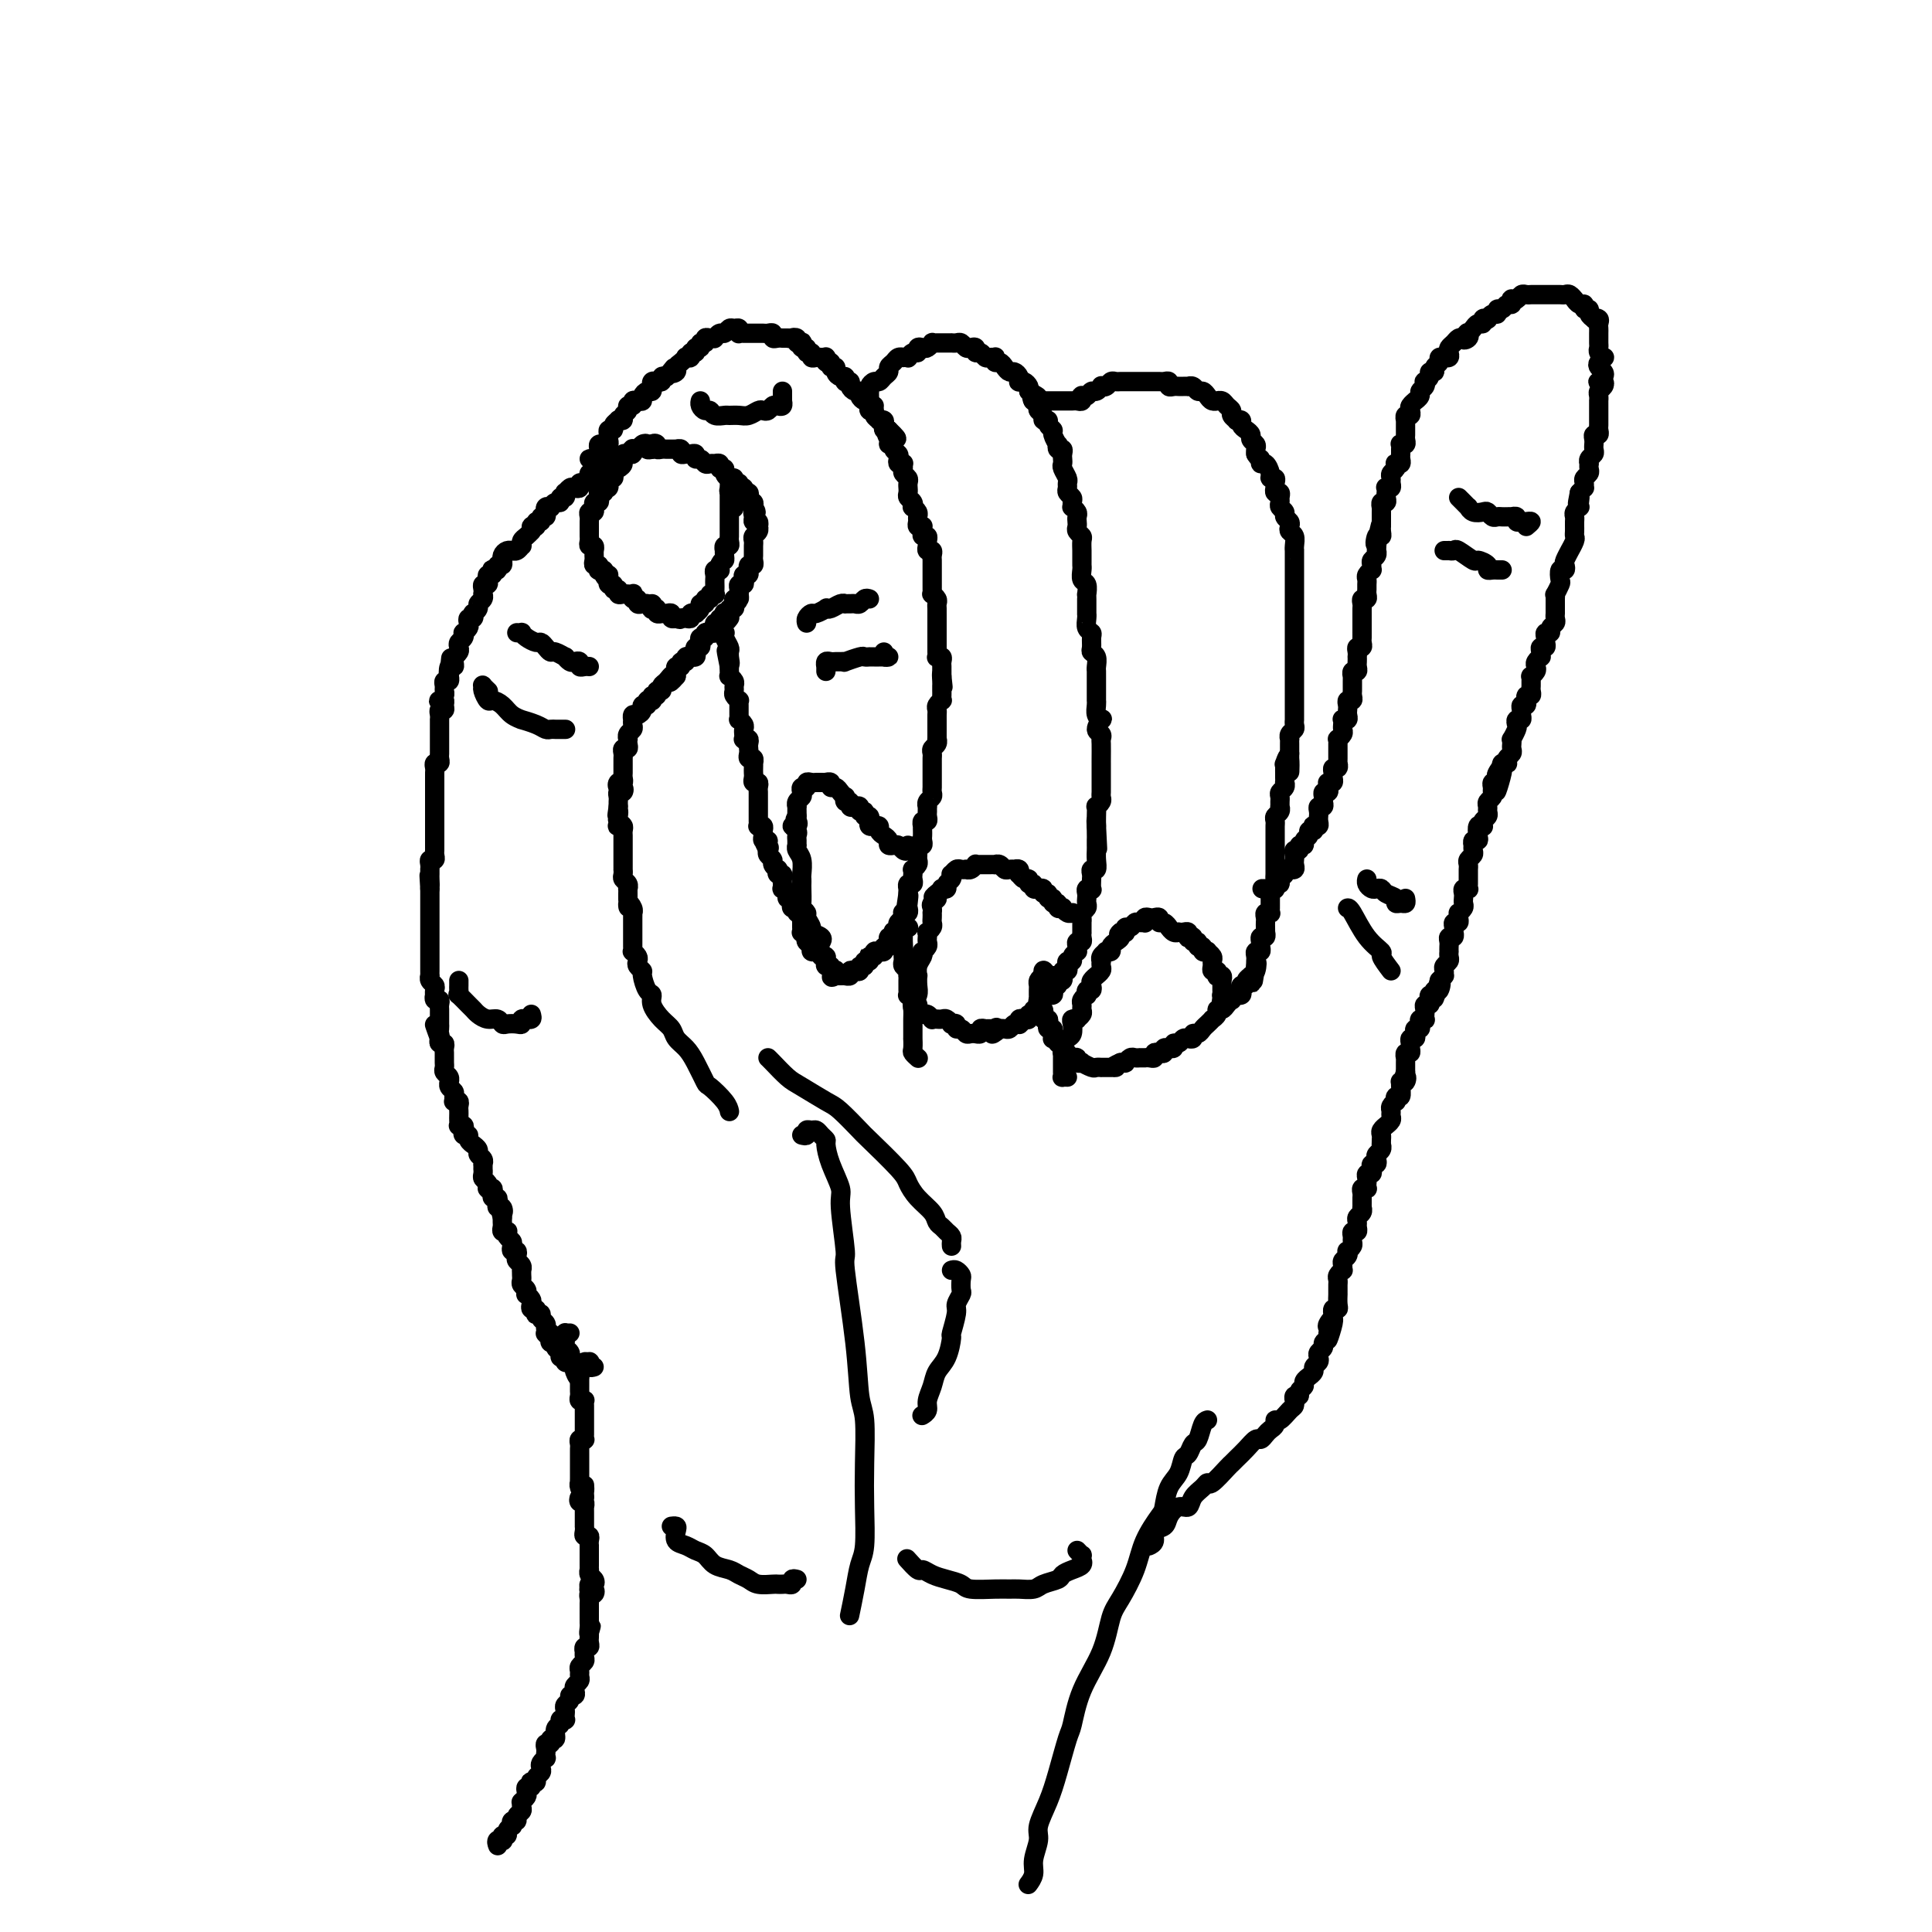 <svg viewBox='0 0 400 400' version='1.1' xmlns='http://www.w3.org/2000/svg' xmlns:xlink='http://www.w3.org/1999/xlink'><g fill='none' stroke='#000000' stroke-width='4' stroke-linecap='round' stroke-linejoin='round'><path d='M103,382c0.041,0.113 0.081,0.226 0,0c-0.081,-0.226 -0.284,-0.792 0,-1c0.284,-0.208 1.056,-0.060 1,0c-0.056,0.060 -0.939,0.031 -1,0c-0.061,-0.031 0.701,-0.064 1,0c0.299,0.064 0.136,0.223 0,0c-0.136,-0.223 -0.247,-0.829 0,-1c0.247,-0.171 0.850,0.094 1,0c0.150,-0.094 -0.152,-0.546 0,-1c0.152,-0.454 0.758,-0.909 1,-1c0.242,-0.091 0.121,0.183 0,0c-0.121,-0.183 -0.243,-0.822 0,-1c0.243,-0.178 0.850,0.106 1,0c0.150,-0.106 -0.156,-0.603 0,-1c0.156,-0.397 0.773,-0.694 1,-1c0.227,-0.306 0.065,-0.621 0,-1c-0.065,-0.379 -0.031,-0.822 0,-1c0.031,-0.178 0.060,-0.090 0,0c-0.060,0.090 -0.209,0.183 0,0c0.209,-0.183 0.774,-0.641 1,-1c0.226,-0.359 0.112,-0.618 0,-1c-0.112,-0.382 -0.222,-0.886 0,-1c0.222,-0.114 0.776,0.163 1,0c0.224,-0.163 0.116,-0.765 0,-1c-0.116,-0.235 -0.241,-0.105 0,0c0.241,0.105 0.848,0.183 1,0c0.152,-0.183 -0.152,-0.627 0,-1c0.152,-0.373 0.759,-0.673 1,-1c0.241,-0.327 0.117,-0.679 0,-1c-0.117,-0.321 -0.227,-0.611 0,-1c0.227,-0.389 0.792,-0.879 1,-1c0.208,-0.121 0.060,0.126 0,0c-0.060,-0.126 -0.031,-0.627 0,-1c0.031,-0.373 0.065,-0.620 0,-1c-0.065,-0.380 -0.229,-0.893 0,-1c0.229,-0.107 0.850,0.193 1,0c0.150,-0.193 -0.171,-0.878 0,-1c0.171,-0.122 0.834,0.321 1,0c0.166,-0.321 -0.166,-1.406 0,-2c0.166,-0.594 0.829,-0.698 1,-1c0.171,-0.302 -0.150,-0.802 0,-1c0.150,-0.198 0.771,-0.095 1,0c0.229,0.095 0.065,0.180 0,0c-0.065,-0.180 -0.033,-0.627 0,-1c0.033,-0.373 0.065,-0.674 0,-1c-0.065,-0.326 -0.227,-0.679 0,-1c0.227,-0.321 0.845,-0.611 1,-1c0.155,-0.389 -0.151,-0.878 0,-1c0.151,-0.122 0.758,0.122 1,0c0.242,-0.122 0.118,-0.610 0,-1c-0.118,-0.390 -0.229,-0.682 0,-1c0.229,-0.318 0.797,-0.663 1,-1c0.203,-0.337 0.040,-0.667 0,-1c-0.040,-0.333 0.042,-0.668 0,-1c-0.042,-0.332 -0.207,-0.662 0,-1c0.207,-0.338 0.787,-0.683 1,-1c0.213,-0.317 0.061,-0.606 0,-1c-0.061,-0.394 -0.030,-0.893 0,-1c0.030,-0.107 0.061,0.179 0,0c-0.061,-0.179 -0.212,-0.821 0,-1c0.212,-0.179 0.789,0.107 1,0c0.211,-0.107 0.057,-0.606 0,-1c-0.057,-0.394 -0.016,-0.684 0,-1c0.016,-0.316 0.008,-0.658 0,-1'/><path d='M122,338c0.774,-2.737 0.207,-0.580 0,0c-0.207,0.580 -0.056,-0.418 0,-1c0.056,-0.582 0.015,-0.747 0,-1c-0.015,-0.253 -0.004,-0.593 0,-1c0.004,-0.407 0.001,-0.882 0,-1c-0.001,-0.118 -0.001,0.122 0,0c0.001,-0.122 0.004,-0.606 0,-1c-0.004,-0.394 -0.014,-0.698 0,-1c0.014,-0.302 0.052,-0.603 0,-1c-0.052,-0.397 -0.196,-0.890 0,-1c0.196,-0.110 0.731,0.163 1,0c0.269,-0.163 0.272,-0.761 0,-1c-0.272,-0.239 -0.818,-0.120 -1,0c-0.182,0.120 -0.000,0.240 0,0c0.000,-0.240 -0.182,-0.839 0,-1c0.182,-0.161 0.728,0.115 1,0c0.272,-0.115 0.269,-0.622 0,-1c-0.269,-0.378 -0.804,-0.626 -1,-1c-0.196,-0.374 -0.052,-0.875 0,-1c0.052,-0.125 0.014,0.125 0,0c-0.014,-0.125 -0.004,-0.625 0,-1c0.004,-0.375 0.001,-0.626 0,-1c-0.001,-0.374 -0.000,-0.870 0,-1c0.000,-0.130 -0.000,0.106 0,0c0.000,-0.106 0.001,-0.554 0,-1c-0.001,-0.446 -0.004,-0.889 0,-1c0.004,-0.111 0.015,0.111 0,0c-0.015,-0.111 -0.057,-0.556 0,-1c0.057,-0.444 0.211,-0.889 0,-1c-0.211,-0.111 -0.789,0.111 -1,0c-0.211,-0.111 -0.057,-0.555 0,-1c0.057,-0.445 0.015,-0.893 0,-1c-0.015,-0.107 -0.004,0.125 0,0c0.004,-0.125 0.001,-0.607 0,-1c-0.001,-0.393 0.001,-0.698 0,-1c-0.001,-0.302 -0.004,-0.602 0,-1c0.004,-0.398 0.014,-0.895 0,-1c-0.014,-0.105 -0.054,0.182 0,0c0.054,-0.182 0.200,-0.832 0,-1c-0.200,-0.168 -0.746,0.147 -1,0c-0.254,-0.147 -0.215,-0.756 0,-1c0.215,-0.244 0.608,-0.122 1,0'/><path d='M121,310c-0.094,-4.515 0.171,-1.801 0,-1c-0.171,0.801 -0.778,-0.310 -1,-1c-0.222,-0.690 -0.060,-0.958 0,-1c0.060,-0.042 0.016,0.142 0,0c-0.016,-0.142 -0.004,-0.612 0,-1c0.004,-0.388 0.001,-0.695 0,-1c-0.001,-0.305 -0.000,-0.606 0,-1c0.000,-0.394 0.000,-0.879 0,-1c-0.000,-0.121 0.000,0.122 0,0c-0.000,-0.122 -0.001,-0.611 0,-1c0.001,-0.389 0.004,-0.679 0,-1c-0.004,-0.321 -0.015,-0.674 0,-1c0.015,-0.326 0.057,-0.626 0,-1c-0.057,-0.374 -0.211,-0.821 0,-1c0.211,-0.179 0.789,-0.089 1,0c0.211,0.089 0.057,0.178 0,0c-0.057,-0.178 -0.015,-0.621 0,-1c0.015,-0.379 0.004,-0.693 0,-1c-0.004,-0.307 -0.001,-0.607 0,-1c0.001,-0.393 0.000,-0.879 0,-1c-0.000,-0.121 -0.000,0.121 0,0c0.000,-0.121 0.001,-0.607 0,-1c-0.001,-0.393 -0.004,-0.693 0,-1c0.004,-0.307 0.015,-0.621 0,-1c-0.015,-0.379 -0.057,-0.822 0,-1c0.057,-0.178 0.211,-0.089 0,0c-0.211,0.089 -0.789,0.179 -1,0c-0.211,-0.179 -0.057,-0.625 0,-1c0.057,-0.375 0.015,-0.678 0,-1c-0.015,-0.322 -0.004,-0.664 0,-1c0.004,-0.336 0.001,-0.668 0,-1c-0.001,-0.332 -0.001,-0.666 0,-1'/><path d='M120,285c-0.095,-3.820 0.167,-0.870 0,0c-0.167,0.870 -0.763,-0.340 -1,-1c-0.237,-0.660 -0.115,-0.768 0,-1c0.115,-0.232 0.223,-0.587 0,-1c-0.223,-0.413 -0.778,-0.884 -1,-1c-0.222,-0.116 -0.112,0.124 0,0c0.112,-0.124 0.226,-0.611 0,-1c-0.226,-0.389 -0.792,-0.679 -1,-1c-0.208,-0.321 -0.057,-0.675 0,-1c0.057,-0.325 0.019,-0.623 0,-1c-0.019,-0.377 -0.019,-0.833 0,-1c0.019,-0.167 0.057,-0.045 0,0c-0.057,0.045 -0.208,0.012 0,0c0.208,-0.012 0.774,-0.003 1,0c0.226,0.003 0.113,0.002 0,0'/><path d='M123,283c-0.414,0.115 -0.828,0.231 -1,0c-0.172,-0.231 -0.102,-0.807 0,-1c0.102,-0.193 0.234,-0.003 0,0c-0.234,0.003 -0.836,-0.182 -1,0c-0.164,0.182 0.110,0.729 0,1c-0.110,0.271 -0.604,0.265 -1,0c-0.396,-0.265 -0.695,-0.789 -1,-1c-0.305,-0.211 -0.617,-0.109 -1,0c-0.383,0.109 -0.839,0.226 -1,0c-0.161,-0.226 -0.028,-0.796 0,-1c0.028,-0.204 -0.049,-0.043 0,0c0.049,0.043 0.224,-0.031 0,0c-0.224,0.031 -0.848,0.167 -1,0c-0.152,-0.167 0.169,-0.636 0,-1c-0.169,-0.364 -0.829,-0.623 -1,-1c-0.171,-0.377 0.147,-0.872 0,-1c-0.147,-0.128 -0.757,0.110 -1,0c-0.243,-0.110 -0.118,-0.569 0,-1c0.118,-0.431 0.227,-0.833 0,-1c-0.227,-0.167 -0.792,-0.100 -1,0c-0.208,0.100 -0.060,0.234 0,0c0.060,-0.234 0.031,-0.837 0,-1c-0.031,-0.163 -0.065,0.114 0,0c0.065,-0.114 0.227,-0.618 0,-1c-0.227,-0.382 -0.845,-0.642 -1,-1c-0.155,-0.358 0.151,-0.813 0,-1c-0.151,-0.187 -0.759,-0.106 -1,0c-0.241,0.106 -0.116,0.236 0,0c0.116,-0.236 0.224,-0.838 0,-1c-0.224,-0.162 -0.778,0.115 -1,0c-0.222,-0.115 -0.111,-0.622 0,-1c0.111,-0.378 0.222,-0.626 0,-1c-0.222,-0.374 -0.777,-0.874 -1,-1c-0.223,-0.126 -0.112,0.121 0,0c0.112,-0.121 0.226,-0.611 0,-1c-0.226,-0.389 -0.793,-0.679 -1,-1c-0.207,-0.321 -0.056,-0.674 0,-1c0.056,-0.326 0.016,-0.626 0,-1c-0.016,-0.374 -0.008,-0.821 0,-1c0.008,-0.179 0.016,-0.089 0,0c-0.016,0.089 -0.056,0.178 0,0c0.056,-0.178 0.207,-0.621 0,-1c-0.207,-0.379 -0.774,-0.693 -1,-1c-0.226,-0.307 -0.112,-0.607 0,-1c0.112,-0.393 0.223,-0.879 0,-1c-0.223,-0.121 -0.778,0.121 -1,0c-0.222,-0.121 -0.111,-0.607 0,-1c0.111,-0.393 0.222,-0.693 0,-1c-0.222,-0.307 -0.777,-0.621 -1,-1c-0.223,-0.379 -0.112,-0.822 0,-1c0.112,-0.178 0.226,-0.090 0,0c-0.226,0.090 -0.793,0.182 -1,0c-0.207,-0.182 -0.056,-0.636 0,-1c0.056,-0.364 0.015,-0.636 0,-1c-0.015,-0.364 -0.004,-0.818 0,-1c0.004,-0.182 0.002,-0.091 0,0'/><path d='M104,252c-0.944,-3.102 -0.305,-1.357 0,-1c0.305,0.357 0.274,-0.674 0,-1c-0.274,-0.326 -0.792,0.054 -1,0c-0.208,-0.054 -0.107,-0.540 0,-1c0.107,-0.460 0.221,-0.894 0,-1c-0.221,-0.106 -0.778,0.116 -1,0c-0.222,-0.116 -0.111,-0.570 0,-1c0.111,-0.430 0.222,-0.836 0,-1c-0.222,-0.164 -0.777,-0.085 -1,0c-0.223,0.085 -0.112,0.176 0,0c0.112,-0.176 0.226,-0.621 0,-1c-0.226,-0.379 -0.793,-0.694 -1,-1c-0.207,-0.306 -0.055,-0.604 0,-1c0.055,-0.396 0.015,-0.890 0,-1c-0.015,-0.110 -0.003,0.164 0,0c0.003,-0.164 -0.003,-0.765 0,-1c0.003,-0.235 0.016,-0.104 0,0c-0.016,0.104 -0.061,0.182 0,0c0.061,-0.182 0.228,-0.622 0,-1c-0.228,-0.378 -0.850,-0.692 -1,-1c-0.150,-0.308 0.171,-0.608 0,-1c-0.171,-0.392 -0.834,-0.875 -1,-1c-0.166,-0.125 0.166,0.107 0,0c-0.166,-0.107 -0.828,-0.554 -1,-1c-0.172,-0.446 0.146,-0.890 0,-1c-0.146,-0.110 -0.757,0.115 -1,0c-0.243,-0.115 -0.118,-0.570 0,-1c0.118,-0.430 0.228,-0.836 0,-1c-0.228,-0.164 -0.793,-0.085 -1,0c-0.207,0.085 -0.056,0.178 0,0c0.056,-0.178 0.016,-0.626 0,-1c-0.016,-0.374 -0.008,-0.675 0,-1c0.008,-0.325 0.016,-0.675 0,-1c-0.016,-0.325 -0.057,-0.626 0,-1c0.057,-0.374 0.212,-0.821 0,-1c-0.212,-0.179 -0.793,-0.089 -1,0c-0.207,0.089 -0.041,0.178 0,0c0.041,-0.178 -0.042,-0.621 0,-1c0.042,-0.379 0.208,-0.693 0,-1c-0.208,-0.307 -0.792,-0.607 -1,-1c-0.208,-0.393 -0.042,-0.879 0,-1c0.042,-0.121 -0.041,0.123 0,0c0.041,-0.123 0.207,-0.611 0,-1c-0.207,-0.389 -0.788,-0.678 -1,-1c-0.212,-0.322 -0.057,-0.678 0,-1c0.057,-0.322 0.015,-0.611 0,-1c-0.015,-0.389 -0.003,-0.879 0,-1c0.003,-0.121 -0.003,0.126 0,0c0.003,-0.126 0.015,-0.625 0,-1c-0.015,-0.375 -0.055,-0.626 0,-1c0.055,-0.374 0.207,-0.870 0,-1c-0.207,-0.130 -0.773,0.106 -1,0c-0.227,-0.106 -0.113,-0.553 0,-1'/><path d='M91,215c-2.011,-5.675 -0.539,-1.362 0,0c0.539,1.362 0.144,-0.228 0,-1c-0.144,-0.772 -0.039,-0.728 0,-1c0.039,-0.272 0.010,-0.860 0,-1c-0.010,-0.140 -0.003,0.170 0,0c0.003,-0.170 0.000,-0.819 0,-1c-0.000,-0.181 0.001,0.105 0,0c-0.001,-0.105 -0.004,-0.601 0,-1c0.004,-0.399 0.015,-0.699 0,-1c-0.015,-0.301 -0.057,-0.602 0,-1c0.057,-0.398 0.211,-0.894 0,-1c-0.211,-0.106 -0.788,0.179 -1,0c-0.212,-0.179 -0.061,-0.821 0,-1c0.061,-0.179 0.030,0.106 0,0c-0.030,-0.106 -0.061,-0.602 0,-1c0.061,-0.398 0.212,-0.698 0,-1c-0.212,-0.302 -0.789,-0.606 -1,-1c-0.211,-0.394 -0.057,-0.879 0,-1c0.057,-0.121 0.015,0.123 0,0c-0.015,-0.123 -0.004,-0.611 0,-1c0.004,-0.389 0.001,-0.678 0,-1c-0.001,-0.322 -0.000,-0.678 0,-1c0.000,-0.322 0.000,-0.611 0,-1c-0.000,-0.389 -0.000,-0.877 0,-1c0.000,-0.123 0.000,0.121 0,0c-0.000,-0.121 -0.000,-0.606 0,-1c0.000,-0.394 0.000,-0.697 0,-1c-0.000,-0.303 -0.000,-0.606 0,-1c0.000,-0.394 0.000,-0.879 0,-1c-0.000,-0.121 -0.000,0.121 0,0c0.000,-0.121 0.000,-0.606 0,-1c-0.000,-0.394 -0.000,-0.697 0,-1c0.000,-0.303 0.000,-0.606 0,-1c-0.000,-0.394 -0.000,-0.879 0,-1c0.000,-0.121 0.000,0.123 0,0c-0.000,-0.123 -0.000,-0.611 0,-1c0.000,-0.389 0.000,-0.679 0,-1c-0.000,-0.321 -0.000,-0.674 0,-1c0.000,-0.326 0.000,-0.626 0,-1c-0.000,-0.374 -0.000,-0.821 0,-1c0.000,-0.179 0.000,-0.089 0,0'/><path d='M89,184c-0.309,-4.973 -0.083,-1.906 0,-1c0.083,0.906 0.023,-0.348 0,-1c-0.023,-0.652 -0.007,-0.700 0,-1c0.007,-0.300 0.006,-0.850 0,-1c-0.006,-0.150 -0.016,0.100 0,0c0.016,-0.100 0.057,-0.551 0,-1c-0.057,-0.449 -0.211,-0.895 0,-1c0.211,-0.105 0.789,0.130 1,0c0.211,-0.130 0.057,-0.626 0,-1c-0.057,-0.374 -0.015,-0.625 0,-1c0.015,-0.375 0.004,-0.874 0,-1c-0.004,-0.126 -0.001,0.120 0,0c0.001,-0.120 0.000,-0.606 0,-1c-0.000,-0.394 -0.000,-0.697 0,-1c0.000,-0.303 0.000,-0.606 0,-1c-0.000,-0.394 -0.000,-0.879 0,-1c0.000,-0.121 0.000,0.121 0,0c-0.000,-0.121 -0.000,-0.606 0,-1c0.000,-0.394 0.000,-0.697 0,-1c-0.000,-0.303 -0.000,-0.606 0,-1c0.000,-0.394 0.000,-0.879 0,-1c-0.000,-0.121 -0.000,0.123 0,0c0.000,-0.123 0.000,-0.611 0,-1c-0.000,-0.389 -0.000,-0.678 0,-1c0.000,-0.322 0.000,-0.678 0,-1c-0.000,-0.322 -0.000,-0.611 0,-1c0.000,-0.389 0.000,-0.877 0,-1c-0.000,-0.123 -0.001,0.121 0,0c0.001,-0.121 0.004,-0.606 0,-1c-0.004,-0.394 -0.015,-0.697 0,-1c0.015,-0.303 0.057,-0.606 0,-1c-0.057,-0.394 -0.211,-0.879 0,-1c0.211,-0.121 0.789,0.123 1,0c0.211,-0.123 0.057,-0.611 0,-1c-0.057,-0.389 -0.015,-0.678 0,-1c0.015,-0.322 0.004,-0.678 0,-1c-0.004,-0.322 -0.001,-0.611 0,-1c0.001,-0.389 0.000,-0.877 0,-1c-0.000,-0.123 -0.000,0.121 0,0c0.000,-0.121 -0.000,-0.606 0,-1c0.000,-0.394 0.000,-0.697 0,-1c-0.000,-0.303 -0.001,-0.607 0,-1c0.001,-0.393 0.004,-0.875 0,-1c-0.004,-0.125 -0.015,0.107 0,0c0.015,-0.107 0.058,-0.554 0,-1c-0.058,-0.446 -0.215,-0.890 0,-1c0.215,-0.110 0.803,0.115 1,0c0.197,-0.115 0.004,-0.570 0,-1c-0.004,-0.430 0.181,-0.836 0,-1c-0.181,-0.164 -0.728,-0.085 -1,0c-0.272,0.085 -0.270,0.176 0,0c0.270,-0.176 0.808,-0.621 1,-1c0.192,-0.379 0.037,-0.694 0,-1c-0.037,-0.306 0.042,-0.604 0,-1c-0.042,-0.396 -0.207,-0.890 0,-1c0.207,-0.110 0.787,0.163 1,0c0.213,-0.163 0.061,-0.761 0,-1c-0.061,-0.239 -0.030,-0.120 0,0'/><path d='M93,140c0.635,-6.970 0.223,-2.393 0,-1c-0.223,1.393 -0.257,-0.396 0,-1c0.257,-0.604 0.805,-0.021 1,0c0.195,0.021 0.039,-0.519 0,-1c-0.039,-0.481 0.041,-0.902 0,-1c-0.041,-0.098 -0.204,0.129 0,0c0.204,-0.129 0.773,-0.613 1,-1c0.227,-0.387 0.112,-0.677 0,-1c-0.112,-0.323 -0.223,-0.678 0,-1c0.223,-0.322 0.778,-0.611 1,-1c0.222,-0.389 0.111,-0.879 0,-1c-0.111,-0.121 -0.222,0.126 0,0c0.222,-0.126 0.778,-0.626 1,-1c0.222,-0.374 0.111,-0.621 0,-1c-0.111,-0.379 -0.222,-0.889 0,-1c0.222,-0.111 0.776,0.177 1,0c0.224,-0.177 0.116,-0.821 0,-1c-0.116,-0.179 -0.241,0.106 0,0c0.241,-0.106 0.849,-0.602 1,-1c0.151,-0.398 -0.155,-0.698 0,-1c0.155,-0.302 0.773,-0.607 1,-1c0.227,-0.393 0.065,-0.875 0,-1c-0.065,-0.125 -0.031,0.107 0,0c0.031,-0.107 0.060,-0.555 0,-1c-0.060,-0.445 -0.209,-0.889 0,-1c0.209,-0.111 0.774,0.110 1,0c0.226,-0.110 0.112,-0.552 0,-1c-0.112,-0.448 -0.222,-0.904 0,-1c0.222,-0.096 0.776,0.166 1,0c0.224,-0.166 0.116,-0.761 0,-1c-0.116,-0.239 -0.241,-0.120 0,0c0.241,0.120 0.849,0.243 1,0c0.151,-0.243 -0.157,-0.853 0,-1c0.157,-0.147 0.777,0.167 1,0c0.223,-0.167 0.050,-0.815 0,-1c-0.050,-0.185 0.024,0.094 0,0c-0.024,-0.094 -0.147,-0.560 0,-1c0.147,-0.440 0.565,-0.854 1,-1c0.435,-0.146 0.887,-0.024 1,0c0.113,0.024 -0.114,-0.049 0,0c0.114,0.049 0.569,0.220 1,0c0.431,-0.220 0.836,-0.833 1,-1c0.164,-0.167 0.085,0.110 0,0c-0.085,-0.110 -0.177,-0.606 0,-1c0.177,-0.394 0.622,-0.684 1,-1c0.378,-0.316 0.689,-0.658 1,-1'/><path d='M110,110c1.327,-1.791 0.144,-1.269 0,-1c-0.144,0.269 0.750,0.283 1,0c0.250,-0.283 -0.143,-0.865 0,-1c0.143,-0.135 0.823,0.175 1,0c0.177,-0.175 -0.150,-0.835 0,-1c0.150,-0.165 0.776,0.166 1,0c0.224,-0.166 0.045,-0.828 0,-1c-0.045,-0.172 0.043,0.146 0,0c-0.043,-0.146 -0.218,-0.756 0,-1c0.218,-0.244 0.828,-0.122 1,0c0.172,0.122 -0.094,0.244 0,0c0.094,-0.244 0.547,-0.854 1,-1c0.453,-0.146 0.905,0.172 1,0c0.095,-0.172 -0.168,-0.834 0,-1c0.168,-0.166 0.766,0.166 1,0c0.234,-0.166 0.105,-0.828 0,-1c-0.105,-0.172 -0.187,0.146 0,0c0.187,-0.146 0.641,-0.756 1,-1c0.359,-0.244 0.622,-0.121 1,0c0.378,0.121 0.871,0.238 1,0c0.129,-0.238 -0.105,-0.833 0,-1c0.105,-0.167 0.549,0.095 1,0c0.451,-0.095 0.910,-0.546 1,-1c0.090,-0.454 -0.187,-0.910 0,-1c0.187,-0.090 0.839,0.186 1,0c0.161,-0.186 -0.168,-0.834 0,-1c0.168,-0.166 0.833,0.152 1,0c0.167,-0.152 -0.165,-0.772 0,-1c0.165,-0.228 0.828,-0.065 1,0c0.172,0.065 -0.147,0.031 0,0c0.147,-0.031 0.760,-0.060 1,0c0.240,0.060 0.106,0.209 0,0c-0.106,-0.209 -0.183,-0.774 0,-1c0.183,-0.226 0.627,-0.112 1,0c0.373,0.112 0.674,0.222 1,0c0.326,-0.222 0.675,-0.778 1,-1c0.325,-0.222 0.626,-0.111 1,0c0.374,0.111 0.821,0.222 1,0c0.179,-0.222 0.090,-0.779 0,-1c-0.090,-0.221 -0.183,-0.108 0,0c0.183,0.108 0.640,0.211 1,0c0.360,-0.211 0.622,-0.737 1,-1c0.378,-0.263 0.871,-0.263 1,0c0.129,0.263 -0.106,0.789 0,1c0.106,0.211 0.553,0.105 1,0'/><path d='M135,93c1.564,-0.408 0.475,0.073 0,0c-0.475,-0.073 -0.334,-0.699 0,-1c0.334,-0.301 0.863,-0.277 1,0c0.137,0.277 -0.117,0.806 0,1c0.117,0.194 0.605,0.052 1,0c0.395,-0.052 0.698,-0.015 1,0c0.302,0.015 0.602,0.008 1,0c0.398,-0.008 0.894,-0.016 1,0c0.106,0.016 -0.179,0.057 0,0c0.179,-0.057 0.823,-0.213 1,0c0.177,0.213 -0.111,0.793 0,1c0.111,0.207 0.621,0.040 1,0c0.379,-0.040 0.626,0.046 1,0c0.374,-0.046 0.873,-0.222 1,0c0.127,0.222 -0.120,0.844 0,1c0.120,0.156 0.607,-0.154 1,0c0.393,0.154 0.693,0.774 1,1c0.307,0.226 0.622,0.060 1,0c0.378,-0.060 0.818,-0.012 1,0c0.182,0.012 0.105,-0.012 0,0c-0.105,0.012 -0.239,0.058 0,0c0.239,-0.058 0.851,-0.222 1,0c0.149,0.222 -0.166,0.829 0,1c0.166,0.171 0.814,-0.094 1,0c0.186,0.094 -0.090,0.546 0,1c0.090,0.454 0.546,0.910 1,1c0.454,0.090 0.907,-0.186 1,0c0.093,0.186 -0.172,0.835 0,1c0.172,0.165 0.782,-0.153 1,0c0.218,0.153 0.043,0.777 0,1c-0.043,0.223 0.045,0.045 0,0c-0.045,-0.045 -0.222,0.043 0,0c0.222,-0.043 0.843,-0.218 1,0c0.157,0.218 -0.150,0.828 0,1c0.150,0.172 0.758,-0.094 1,0c0.242,0.094 0.117,0.547 0,1c-0.117,0.453 -0.227,0.905 0,1c0.227,0.095 0.792,-0.167 1,0c0.208,0.167 0.059,0.762 0,1c-0.059,0.238 -0.030,0.119 0,0'/><path d='M156,105c1.079,1.576 0.275,1.015 0,1c-0.275,-0.015 -0.021,0.517 0,1c0.021,0.483 -0.189,0.917 0,1c0.189,0.083 0.779,-0.185 1,0c0.221,0.185 0.073,0.823 0,1c-0.073,0.177 -0.072,-0.108 0,0c0.072,0.108 0.216,0.607 0,1c-0.216,0.393 -0.790,0.679 -1,1c-0.210,0.321 -0.056,0.678 0,1c0.056,0.322 0.015,0.611 0,1c-0.015,0.389 -0.003,0.879 0,1c0.003,0.121 -0.003,-0.126 0,0c0.003,0.126 0.015,0.626 0,1c-0.015,0.374 -0.057,0.621 0,1c0.057,0.379 0.212,0.890 0,1c-0.212,0.110 -0.793,-0.182 -1,0c-0.207,0.182 -0.042,0.836 0,1c0.042,0.164 -0.040,-0.162 0,0c0.040,0.162 0.203,0.813 0,1c-0.203,0.187 -0.772,-0.091 -1,0c-0.228,0.091 -0.113,0.549 0,1c0.113,0.451 0.226,0.894 0,1c-0.226,0.106 -0.792,-0.125 -1,0c-0.208,0.125 -0.060,0.607 0,1c0.060,0.393 0.030,0.696 0,1'/><path d='M153,123c-0.460,2.802 -0.109,0.806 0,0c0.109,-0.806 -0.022,-0.422 0,0c0.022,0.422 0.198,0.883 0,1c-0.198,0.117 -0.770,-0.108 -1,0c-0.230,0.108 -0.118,0.551 0,1c0.118,0.449 0.242,0.904 0,1c-0.242,0.096 -0.848,-0.166 -1,0c-0.152,0.166 0.151,0.761 0,1c-0.151,0.239 -0.758,0.121 -1,0c-0.242,-0.121 -0.121,-0.244 0,0c0.121,0.244 0.243,0.854 0,1c-0.243,0.146 -0.850,-0.172 -1,0c-0.150,0.172 0.157,0.835 0,1c-0.157,0.165 -0.778,-0.166 -1,0c-0.222,0.166 -0.044,0.829 0,1c0.044,0.171 -0.045,-0.151 0,0c0.045,0.151 0.223,0.777 0,1c-0.223,0.223 -0.848,0.045 -1,0c-0.152,-0.045 0.169,0.043 0,0c-0.169,-0.043 -0.829,-0.218 -1,0c-0.171,0.218 0.147,0.828 0,1c-0.147,0.172 -0.758,-0.095 -1,0c-0.242,0.095 -0.116,0.551 0,1c0.116,0.449 0.223,0.891 0,1c-0.223,0.109 -0.777,-0.114 -1,0c-0.223,0.114 -0.116,0.565 0,1c0.116,0.435 0.243,0.853 0,1c-0.243,0.147 -0.854,0.024 -1,0c-0.146,-0.024 0.172,0.050 0,0c-0.172,-0.050 -0.834,-0.224 -1,0c-0.166,0.224 0.166,0.848 0,1c-0.166,0.152 -0.829,-0.166 -1,0c-0.171,0.166 0.150,0.818 0,1c-0.150,0.182 -0.771,-0.105 -1,0c-0.229,0.105 -0.065,0.601 0,1c0.065,0.399 0.033,0.699 0,1'/><path d='M140,140c-2.194,2.581 -1.180,0.533 -1,0c0.180,-0.533 -0.472,0.450 -1,1c-0.528,0.550 -0.930,0.668 -1,1c-0.070,0.332 0.191,0.877 0,1c-0.191,0.123 -0.836,-0.177 -1,0c-0.164,0.177 0.153,0.832 0,1c-0.153,0.168 -0.777,-0.152 -1,0c-0.223,0.152 -0.045,0.777 0,1c0.045,0.223 -0.045,0.045 0,0c0.045,-0.045 0.223,0.043 0,0c-0.223,-0.043 -0.847,-0.218 -1,0c-0.153,0.218 0.165,0.828 0,1c-0.165,0.172 -0.815,-0.093 -1,0c-0.185,0.093 0.094,0.546 0,1c-0.094,0.454 -0.561,0.909 -1,1c-0.439,0.091 -0.849,-0.183 -1,0c-0.151,0.183 -0.044,0.822 0,1c0.044,0.178 0.026,-0.106 0,0c-0.026,0.106 -0.059,0.602 0,1c0.059,0.398 0.212,0.698 0,1c-0.212,0.302 -0.788,0.607 -1,1c-0.212,0.393 -0.061,0.875 0,1c0.061,0.125 0.030,-0.107 0,0c-0.030,0.107 -0.061,0.553 0,1c0.061,0.447 0.212,0.894 0,1c-0.212,0.106 -0.789,-0.130 -1,0c-0.211,0.130 -0.057,0.626 0,1c0.057,0.374 0.015,0.625 0,1c-0.015,0.375 -0.004,0.874 0,1c0.004,0.126 0.002,-0.120 0,0c-0.002,0.120 -0.004,0.605 0,1c0.004,0.395 0.014,0.698 0,1c-0.014,0.302 -0.053,0.602 0,1c0.053,0.398 0.197,0.895 0,1c-0.197,0.105 -0.736,-0.183 -1,0c-0.264,0.183 -0.253,0.837 0,1c0.253,0.163 0.747,-0.164 1,0c0.253,0.164 0.264,0.818 0,1c-0.264,0.182 -0.803,-0.109 -1,0c-0.197,0.109 -0.053,0.617 0,1c0.053,0.383 0.014,0.642 0,1c-0.014,0.358 -0.004,0.817 0,1c0.004,0.183 0.002,0.092 0,0'/><path d='M128,167c-0.470,3.117 -0.143,1.410 0,1c0.143,-0.410 0.104,0.479 0,1c-0.104,0.521 -0.273,0.675 0,1c0.273,0.325 0.987,0.822 1,1c0.013,0.178 -0.676,0.037 -1,0c-0.324,-0.037 -0.283,0.031 0,0c0.283,-0.031 0.808,-0.162 1,0c0.192,0.162 0.051,0.617 0,1c-0.051,0.383 -0.014,0.694 0,1c0.014,0.306 0.004,0.607 0,1c-0.004,0.393 -0.001,0.879 0,1c0.001,0.121 0.000,-0.123 0,0c-0.000,0.123 -0.000,0.611 0,1c0.000,0.389 -0.000,0.678 0,1c0.000,0.322 0.000,0.678 0,1c-0.000,0.322 -0.001,0.611 0,1c0.001,0.389 0.004,0.877 0,1c-0.004,0.123 -0.015,-0.121 0,0c0.015,0.121 0.057,0.606 0,1c-0.057,0.394 -0.211,0.697 0,1c0.211,0.303 0.789,0.606 1,1c0.211,0.394 0.057,0.879 0,1c-0.057,0.121 -0.015,-0.121 0,0c0.015,0.121 0.004,0.606 0,1c-0.004,0.394 -0.002,0.697 0,1'/><path d='M130,186c0.249,3.122 -0.130,1.428 0,1c0.130,-0.428 0.767,0.410 1,1c0.233,0.590 0.062,0.931 0,1c-0.062,0.069 -0.017,-0.135 0,0c0.017,0.135 0.004,0.610 0,1c-0.004,0.390 -0.001,0.697 0,1c0.001,0.303 0.000,0.602 0,1c-0.000,0.398 -0.000,0.894 0,1c0.000,0.106 -0.000,-0.179 0,0c0.000,0.179 0.000,0.823 0,1c-0.000,0.177 -0.001,-0.111 0,0c0.001,0.111 0.004,0.621 0,1c-0.004,0.379 -0.015,0.626 0,1c0.015,0.374 0.055,0.873 0,1c-0.055,0.127 -0.207,-0.120 0,0c0.207,0.120 0.773,0.608 1,1c0.227,0.392 0.116,0.690 0,1c-0.116,0.310 -0.237,0.632 0,1c0.237,0.368 0.833,0.783 1,1c0.167,0.217 -0.093,0.236 0,1c0.093,0.764 0.540,2.274 1,3c0.460,0.726 0.935,0.670 1,1c0.065,0.330 -0.278,1.047 0,2c0.278,0.953 1.176,2.144 2,3c0.824,0.856 1.573,1.379 2,2c0.427,0.621 0.532,1.341 1,2c0.468,0.659 1.299,1.258 2,2c0.701,0.742 1.274,1.628 2,3c0.726,1.372 1.606,3.229 2,4c0.394,0.771 0.301,0.454 1,1c0.699,0.546 2.188,1.955 3,3c0.812,1.045 0.946,1.727 1,2c0.054,0.273 0.027,0.136 0,0'/><path d='M129,96c-0.558,0.032 -1.117,0.064 -1,0c0.117,-0.064 0.908,-0.223 1,0c0.092,0.223 -0.515,0.829 -1,1c-0.485,0.171 -0.848,-0.094 -1,0c-0.152,0.094 -0.094,0.546 0,1c0.094,0.454 0.222,0.910 0,1c-0.222,0.090 -0.795,-0.186 -1,0c-0.205,0.186 -0.041,0.833 0,1c0.041,0.167 -0.041,-0.148 0,0c0.041,0.148 0.203,0.757 0,1c-0.203,0.243 -0.773,0.120 -1,0c-0.227,-0.120 -0.112,-0.238 0,0c0.112,0.238 0.222,0.833 0,1c-0.222,0.167 -0.778,-0.095 -1,0c-0.222,0.095 -0.112,0.546 0,1c0.112,0.454 0.227,0.910 0,1c-0.227,0.090 -0.797,-0.187 -1,0c-0.203,0.187 -0.040,0.838 0,1c0.040,0.162 -0.042,-0.164 0,0c0.042,0.164 0.207,0.818 0,1c-0.207,0.182 -0.788,-0.110 -1,0c-0.212,0.110 -0.057,0.621 0,1c0.057,0.379 0.015,0.626 0,1c-0.015,0.374 -0.004,0.873 0,1c0.004,0.127 0.000,-0.120 0,0c-0.000,0.120 0.004,0.605 0,1c-0.004,0.395 -0.015,0.698 0,1c0.015,0.302 0.057,0.602 0,1c-0.057,0.398 -0.211,0.894 0,1c0.211,0.106 0.789,-0.179 1,0c0.211,0.179 0.056,0.823 0,1c-0.056,0.177 -0.011,-0.111 0,0c0.011,0.111 -0.011,0.622 0,1c0.011,0.378 0.054,0.623 0,1c-0.054,0.377 -0.207,0.885 0,1c0.207,0.115 0.774,-0.163 1,0c0.226,0.163 0.112,0.765 0,1c-0.112,0.235 -0.223,0.102 0,0c0.223,-0.102 0.778,-0.172 1,0c0.222,0.172 0.111,0.586 0,1'/><path d='M125,119c0.692,1.482 0.921,0.186 1,0c0.079,-0.186 0.006,0.739 0,1c-0.006,0.261 0.055,-0.141 0,0c-0.055,0.141 -0.226,0.826 0,1c0.226,0.174 0.848,-0.164 1,0c0.152,0.164 -0.165,0.828 0,1c0.165,0.172 0.814,-0.150 1,0c0.186,0.150 -0.090,0.773 0,1c0.090,0.227 0.546,0.060 1,0c0.454,-0.060 0.905,-0.012 1,0c0.095,0.012 -0.167,-0.012 0,0c0.167,0.012 0.762,0.060 1,0c0.238,-0.060 0.119,-0.226 0,0c-0.119,0.226 -0.239,0.845 0,1c0.239,0.155 0.837,-0.154 1,0c0.163,0.154 -0.110,0.772 0,1c0.110,0.228 0.603,0.065 1,0c0.397,-0.065 0.699,-0.033 1,0'/><path d='M134,125c1.618,0.847 1.165,-0.036 1,0c-0.165,0.036 -0.040,0.989 0,1c0.040,0.011 -0.004,-0.922 0,-1c0.004,-0.078 0.058,0.697 0,1c-0.058,0.303 -0.226,0.134 0,0c0.226,-0.134 0.848,-0.232 1,0c0.152,0.232 -0.165,0.793 0,1c0.165,0.207 0.814,0.059 1,0c0.186,-0.059 -0.090,-0.030 0,0c0.090,0.030 0.546,0.061 1,0c0.454,-0.061 0.905,-0.212 1,0c0.095,0.212 -0.167,0.788 0,1c0.167,0.212 0.762,0.061 1,0c0.238,-0.061 0.119,-0.030 0,0'/><path d='M140,128c1.111,0.468 0.890,0.140 1,0c0.110,-0.140 0.552,-0.090 1,0c0.448,0.090 0.904,0.221 1,0c0.096,-0.221 -0.166,-0.794 0,-1c0.166,-0.206 0.761,-0.045 1,0c0.239,0.045 0.121,-0.025 0,0c-0.121,0.025 -0.244,0.146 0,0c0.244,-0.146 0.854,-0.560 1,-1c0.146,-0.440 -0.172,-0.906 0,-1c0.172,-0.094 0.834,0.185 1,0c0.166,-0.185 -0.166,-0.833 0,-1c0.166,-0.167 0.829,0.149 1,0c0.171,-0.149 -0.150,-0.761 0,-1c0.150,-0.239 0.772,-0.106 1,0c0.228,0.106 0.061,0.183 0,0c-0.061,-0.183 -0.017,-0.627 0,-1c0.017,-0.373 0.008,-0.674 0,-1c-0.008,-0.326 -0.016,-0.675 0,-1c0.016,-0.325 0.057,-0.626 0,-1c-0.057,-0.374 -0.211,-0.822 0,-1c0.211,-0.178 0.788,-0.086 1,0c0.212,0.086 0.061,0.168 0,0c-0.061,-0.168 -0.030,-0.584 0,-1'/><path d='M149,117c0.536,-1.266 0.875,-0.932 1,-1c0.125,-0.068 0.037,-0.539 0,-1c-0.037,-0.461 -0.024,-0.911 0,-1c0.024,-0.089 0.059,0.183 0,0c-0.059,-0.183 -0.212,-0.822 0,-1c0.212,-0.178 0.789,0.106 1,0c0.211,-0.106 0.057,-0.602 0,-1c-0.057,-0.398 -0.015,-0.698 0,-1c0.015,-0.302 0.004,-0.606 0,-1c-0.004,-0.394 -0.001,-0.879 0,-1c0.001,-0.121 0.000,0.121 0,0c-0.000,-0.121 -0.000,-0.606 0,-1c0.000,-0.394 0.000,-0.697 0,-1c-0.000,-0.303 -0.000,-0.606 0,-1c0.000,-0.394 0.000,-0.879 0,-1c-0.000,-0.121 -0.000,0.121 0,0c0.000,-0.121 0.000,-0.606 0,-1c-0.000,-0.394 -0.000,-0.699 0,-1c0.000,-0.301 0.000,-0.600 0,-1c-0.000,-0.400 -0.001,-0.903 0,-1c0.001,-0.097 0.004,0.210 0,0c-0.004,-0.210 -0.015,-0.939 0,-1c0.015,-0.061 0.057,0.544 0,1c-0.057,0.456 -0.211,0.761 0,1c0.211,0.239 0.788,0.410 1,1c0.212,0.590 0.061,1.597 0,2c-0.061,0.403 -0.030,0.201 0,0'/><path d='M123,96c0.135,-0.424 0.271,-0.849 0,-1c-0.271,-0.151 -0.948,-0.029 -1,0c-0.052,0.029 0.521,-0.034 1,0c0.479,0.034 0.864,0.167 1,0c0.136,-0.167 0.021,-0.633 0,-1c-0.021,-0.367 0.051,-0.633 0,-1c-0.051,-0.367 -0.224,-0.833 0,-1c0.224,-0.167 0.845,-0.033 1,0c0.155,0.033 -0.156,-0.034 0,0c0.156,0.034 0.778,0.167 1,0c0.222,-0.167 0.044,-0.636 0,-1c-0.044,-0.364 0.045,-0.623 0,-1c-0.045,-0.377 -0.223,-0.872 0,-1c0.223,-0.128 0.849,0.110 1,0c0.151,-0.110 -0.171,-0.568 0,-1c0.171,-0.432 0.834,-0.836 1,-1c0.166,-0.164 -0.167,-0.086 0,0c0.167,0.086 0.833,0.182 1,0c0.167,-0.182 -0.166,-0.641 0,-1c0.166,-0.359 0.832,-0.618 1,-1c0.168,-0.382 -0.161,-0.886 0,-1c0.161,-0.114 0.813,0.163 1,0c0.187,-0.163 -0.091,-0.766 0,-1c0.091,-0.234 0.550,-0.100 1,0c0.450,0.100 0.891,0.166 1,0c0.109,-0.166 -0.114,-0.565 0,-1c0.114,-0.435 0.565,-0.905 1,-1c0.435,-0.095 0.853,0.185 1,0c0.147,-0.185 0.024,-0.834 0,-1c-0.024,-0.166 0.050,0.153 0,0c-0.050,-0.153 -0.224,-0.777 0,-1c0.224,-0.223 0.847,-0.046 1,0c0.153,0.046 -0.165,-0.039 0,0c0.165,0.039 0.814,0.203 1,0c0.186,-0.203 -0.090,-0.772 0,-1c0.090,-0.228 0.545,-0.114 1,0'/><path d='M138,78c2.483,-3.024 1.191,-1.585 1,-1c-0.191,0.585 0.718,0.314 1,0c0.282,-0.314 -0.064,-0.672 0,-1c0.064,-0.328 0.538,-0.628 1,-1c0.462,-0.372 0.912,-0.817 1,-1c0.088,-0.183 -0.188,-0.106 0,0c0.188,0.106 0.839,0.240 1,0c0.161,-0.240 -0.168,-0.853 0,-1c0.168,-0.147 0.834,0.172 1,0c0.166,-0.172 -0.166,-0.834 0,-1c0.166,-0.166 0.832,0.166 1,0c0.168,-0.166 -0.161,-0.829 0,-1c0.161,-0.171 0.814,0.150 1,0c0.186,-0.150 -0.095,-0.771 0,-1c0.095,-0.229 0.564,-0.065 1,0c0.436,0.065 0.838,0.033 1,0c0.162,-0.033 0.085,-0.065 0,0c-0.085,0.065 -0.178,0.228 0,0c0.178,-0.228 0.626,-0.847 1,-1c0.374,-0.153 0.675,0.159 1,0c0.325,-0.159 0.675,-0.789 1,-1c0.325,-0.211 0.626,-0.004 1,0c0.374,0.004 0.821,-0.195 1,0c0.179,0.195 0.089,0.784 0,1c-0.089,0.216 -0.178,0.058 0,0c0.178,-0.058 0.621,-0.015 1,0c0.379,0.015 0.693,0.004 1,0c0.307,-0.004 0.607,-0.001 1,0c0.393,0.001 0.880,-0.001 1,0c0.120,0.001 -0.126,0.004 0,0c0.126,-0.004 0.625,-0.015 1,0c0.375,0.015 0.626,0.057 1,0c0.374,-0.057 0.871,-0.211 1,0c0.129,0.211 -0.110,0.789 0,1c0.110,0.211 0.568,0.057 1,0c0.432,-0.057 0.837,-0.015 1,0c0.163,0.015 0.082,0.004 0,0c-0.082,-0.004 -0.166,-0.001 0,0c0.166,0.001 0.583,0.001 1,0'/><path d='M163,70c1.863,0.325 1.021,0.139 1,0c-0.021,-0.139 0.778,-0.229 1,0c0.222,0.229 -0.133,0.778 0,1c0.133,0.222 0.752,0.116 1,0c0.248,-0.116 0.123,-0.242 0,0c-0.123,0.242 -0.244,0.853 0,1c0.244,0.147 0.853,-0.171 1,0c0.147,0.171 -0.167,0.830 0,1c0.167,0.170 0.814,-0.151 1,0c0.186,0.151 -0.090,0.772 0,1c0.090,0.228 0.546,0.061 1,0c0.454,-0.061 0.907,-0.018 1,0c0.093,0.018 -0.172,0.009 0,0c0.172,-0.009 0.782,-0.017 1,0c0.218,0.017 0.043,0.061 0,0c-0.043,-0.061 0.045,-0.227 0,0c-0.045,0.227 -0.223,0.848 0,1c0.223,0.152 0.847,-0.166 1,0c0.153,0.166 -0.165,0.814 0,1c0.165,0.186 0.815,-0.090 1,0c0.185,0.090 -0.094,0.546 0,1c0.094,0.454 0.560,0.906 1,1c0.440,0.094 0.854,-0.172 1,0c0.146,0.172 0.024,0.781 0,1c-0.024,0.219 0.049,0.049 0,0c-0.049,-0.049 -0.219,0.025 0,0c0.219,-0.025 0.829,-0.147 1,0c0.171,0.147 -0.095,0.565 0,1c0.095,0.435 0.551,0.887 1,1c0.449,0.113 0.891,-0.115 1,0c0.109,0.115 -0.114,0.571 0,1c0.114,0.429 0.567,0.832 1,1c0.433,0.168 0.847,0.102 1,0c0.153,-0.102 0.045,-0.238 0,0c-0.045,0.238 -0.027,0.851 0,1c0.027,0.149 0.064,-0.167 0,0c-0.064,0.167 -0.228,0.815 0,1c0.228,0.185 0.850,-0.095 1,0c0.150,0.095 -0.170,0.564 0,1c0.170,0.436 0.829,0.838 1,1c0.171,0.162 -0.148,0.082 0,0c0.148,-0.082 0.761,-0.166 1,0c0.239,0.166 0.103,0.583 0,1c-0.103,0.417 -0.172,0.833 0,1c0.172,0.167 0.586,0.083 1,0'/><path d='M184,89c3.244,3.122 0.854,1.428 0,1c-0.854,-0.428 -0.173,0.410 0,1c0.173,0.590 -0.164,0.931 0,1c0.164,0.069 0.827,-0.136 1,0c0.173,0.136 -0.146,0.611 0,1c0.146,0.389 0.757,0.692 1,1c0.243,0.308 0.118,0.621 0,1c-0.118,0.379 -0.229,0.822 0,1c0.229,0.178 0.797,0.089 1,0c0.203,-0.089 0.040,-0.179 0,0c-0.040,0.179 0.042,0.626 0,1c-0.042,0.374 -0.207,0.674 0,1c0.207,0.326 0.788,0.679 1,1c0.212,0.321 0.056,0.611 0,1c-0.056,0.389 -0.011,0.877 0,1c0.011,0.123 -0.011,-0.121 0,0c0.011,0.121 0.054,0.606 0,1c-0.054,0.394 -0.207,0.697 0,1c0.207,0.303 0.773,0.606 1,1c0.227,0.394 0.114,0.879 0,1c-0.114,0.121 -0.228,-0.121 0,0c0.228,0.121 0.797,0.607 1,1c0.203,0.393 0.040,0.693 0,1c-0.040,0.307 0.042,0.621 0,1c-0.042,0.379 -0.208,0.824 0,1c0.208,0.176 0.792,0.085 1,0c0.208,-0.085 0.042,-0.163 0,0c-0.042,0.163 0.042,0.568 0,1c-0.042,0.432 -0.208,0.890 0,1c0.208,0.110 0.792,-0.129 1,0c0.208,0.129 0.042,0.626 0,1c-0.042,0.374 0.041,0.625 0,1c-0.041,0.375 -0.207,0.874 0,1c0.207,0.126 0.788,-0.120 1,0c0.212,0.120 0.057,0.606 0,1c-0.057,0.394 -0.015,0.697 0,1c0.015,0.303 0.004,0.606 0,1c-0.004,0.394 -0.001,0.879 0,1c0.001,0.121 0.000,-0.123 0,0c-0.000,0.123 0.000,0.611 0,1c-0.000,0.389 -0.001,0.678 0,1c0.001,0.322 0.004,0.678 0,1c-0.004,0.322 -0.015,0.611 0,1c0.015,0.389 0.057,0.877 0,1c-0.057,0.123 -0.211,-0.121 0,0c0.211,0.121 0.789,0.606 1,1c0.211,0.394 0.057,0.697 0,1c-0.057,0.303 -0.015,0.606 0,1c0.015,0.394 0.004,0.879 0,1c-0.004,0.121 -0.001,-0.121 0,0c0.001,0.121 0.000,0.606 0,1c-0.000,0.394 -0.000,0.697 0,1c0.000,0.303 0.000,0.606 0,1c-0.000,0.394 0.000,0.879 0,1c-0.000,0.121 -0.000,-0.123 0,0c0.000,0.123 0.000,0.611 0,1c-0.000,0.389 -0.001,0.679 0,1c0.001,0.321 0.004,0.674 0,1c-0.004,0.326 -0.015,0.626 0,1c0.015,0.374 0.057,0.821 0,1c-0.057,0.179 -0.211,0.089 0,0c0.211,-0.089 0.789,-0.179 1,0c0.211,0.179 0.057,0.625 0,1c-0.057,0.375 -0.015,0.678 0,1c0.015,0.322 0.004,0.663 0,1c-0.004,0.337 -0.002,0.668 0,1'/><path d='M195,140c0.464,4.438 0.124,1.034 0,0c-0.124,-1.034 -0.034,0.301 0,1c0.034,0.699 0.010,0.761 0,1c-0.010,0.239 -0.006,0.656 0,1c0.006,0.344 0.016,0.617 0,1c-0.016,0.383 -0.057,0.876 0,1c0.057,0.124 0.211,-0.120 0,0c-0.211,0.120 -0.789,0.606 -1,1c-0.211,0.394 -0.057,0.697 0,1c0.057,0.303 0.015,0.605 0,1c-0.015,0.395 -0.004,0.884 0,1c0.004,0.116 0.001,-0.142 0,0c-0.001,0.142 0.001,0.682 0,1c-0.001,0.318 -0.004,0.414 0,1c0.004,0.586 0.015,1.663 0,2c-0.015,0.337 -0.057,-0.065 0,0c0.057,0.065 0.211,0.596 0,1c-0.211,0.404 -0.789,0.682 -1,1c-0.211,0.318 -0.057,0.677 0,1c0.057,0.323 0.015,0.612 0,1c-0.015,0.388 -0.004,0.877 0,1c0.004,0.123 0.001,-0.121 0,0c-0.001,0.121 -0.000,0.606 0,1c0.000,0.394 0.000,0.697 0,1c-0.000,0.303 -0.000,0.606 0,1c0.000,0.394 0.001,0.879 0,1c-0.001,0.121 -0.004,-0.123 0,0c0.004,0.123 0.015,0.611 0,1c-0.015,0.389 -0.057,0.678 0,1c0.057,0.322 0.211,0.678 0,1c-0.211,0.322 -0.789,0.611 -1,1c-0.211,0.389 -0.056,0.879 0,1c0.056,0.121 0.011,-0.126 0,0c-0.011,0.126 0.011,0.626 0,1c-0.011,0.374 -0.056,0.621 0,1c0.056,0.379 0.211,0.889 0,1c-0.211,0.111 -0.789,-0.177 -1,0c-0.211,0.177 -0.057,0.821 0,1c0.057,0.179 0.016,-0.106 0,0c-0.016,0.106 -0.008,0.603 0,1c0.008,0.397 0.016,0.694 0,1c-0.016,0.306 -0.057,0.621 0,1c0.057,0.379 0.211,0.823 0,1c-0.211,0.177 -0.789,0.089 -1,0c-0.211,-0.089 -0.056,-0.179 0,0c0.056,0.179 0.011,0.626 0,1c-0.011,0.374 0.011,0.674 0,1c-0.011,0.326 -0.055,0.679 0,1c0.055,0.321 0.211,0.611 0,1c-0.211,0.389 -0.788,0.879 -1,1c-0.212,0.121 -0.061,-0.126 0,0c0.061,0.126 0.030,0.626 0,1c-0.030,0.374 -0.061,0.621 0,1c0.061,0.379 0.212,0.889 0,1c-0.212,0.111 -0.789,-0.176 -1,0c-0.211,0.176 -0.057,0.817 0,1c0.057,0.183 0.016,-0.090 0,0c-0.016,0.090 -0.008,0.545 0,1'/><path d='M188,185c-1.084,7.139 -0.294,2.488 0,1c0.294,-1.488 0.093,0.189 0,1c-0.093,0.811 -0.076,0.756 0,1c0.076,0.244 0.213,0.786 0,1c-0.213,0.214 -0.775,0.099 -1,0c-0.225,-0.099 -0.112,-0.180 0,0c0.112,0.180 0.222,0.623 0,1c-0.222,0.377 -0.778,0.688 -1,1c-0.222,0.312 -0.111,0.623 0,1c0.111,0.377 0.222,0.818 0,1c-0.222,0.182 -0.777,0.105 -1,0c-0.223,-0.105 -0.112,-0.240 0,0c0.112,0.240 0.227,0.853 0,1c-0.227,0.147 -0.797,-0.172 -1,0c-0.203,0.172 -0.039,0.834 0,1c0.039,0.166 -0.046,-0.166 0,0c0.046,0.166 0.224,0.829 0,1c-0.224,0.171 -0.849,-0.152 -1,0c-0.151,0.152 0.171,0.777 0,1c-0.171,0.223 -0.834,0.044 -1,0c-0.166,-0.044 0.166,0.045 0,0c-0.166,-0.045 -0.829,-0.226 -1,0c-0.171,0.226 0.150,0.858 0,1c-0.150,0.142 -0.771,-0.207 -1,0c-0.229,0.207 -0.065,0.968 0,1c0.065,0.032 0.033,-0.667 0,-1c-0.033,-0.333 -0.065,-0.300 0,0c0.065,0.300 0.228,0.869 0,1c-0.228,0.131 -0.849,-0.175 -1,0c-0.151,0.175 0.166,0.830 0,1c-0.166,0.170 -0.814,-0.147 -1,0c-0.186,0.147 0.090,0.757 0,1c-0.090,0.243 -0.545,0.118 -1,0c-0.455,-0.118 -0.909,-0.228 -1,0c-0.091,0.228 0.183,0.793 0,1c-0.183,0.207 -0.822,0.055 -1,0c-0.178,-0.055 0.106,-0.015 0,0c-0.106,0.015 -0.602,0.004 -1,0c-0.398,-0.004 -0.699,-0.002 -1,0'/><path d='M173,202c-1.791,0.994 -0.270,-0.522 0,-1c0.270,-0.478 -0.713,0.083 -1,0c-0.287,-0.083 0.120,-0.811 0,-1c-0.120,-0.189 -0.768,0.161 -1,0c-0.232,-0.161 -0.047,-0.831 0,-1c0.047,-0.169 -0.044,0.165 0,0c0.044,-0.165 0.223,-0.829 0,-1c-0.223,-0.171 -0.848,0.151 -1,0c-0.152,-0.151 0.171,-0.776 0,-1c-0.171,-0.224 -0.834,-0.049 -1,0c-0.166,0.049 0.165,-0.028 0,0c-0.165,0.028 -0.828,0.161 -1,0c-0.172,-0.161 0.146,-0.618 0,-1c-0.146,-0.382 -0.757,-0.690 -1,-1c-0.243,-0.310 -0.118,-0.622 0,-1c0.118,-0.378 0.228,-0.822 0,-1c-0.228,-0.178 -0.793,-0.089 -1,0c-0.207,0.089 -0.054,0.177 0,0c0.054,-0.177 0.011,-0.621 0,-1c-0.011,-0.379 0.012,-0.694 0,-1c-0.012,-0.306 -0.060,-0.603 0,-1c0.060,-0.397 0.226,-0.894 0,-1c-0.226,-0.106 -0.844,0.178 -1,0c-0.156,-0.178 0.150,-0.817 0,-1c-0.150,-0.183 -0.757,0.092 -1,0c-0.243,-0.092 -0.121,-0.551 0,-1c0.121,-0.449 0.243,-0.890 0,-1c-0.243,-0.110 -0.850,0.110 -1,0c-0.150,-0.110 0.156,-0.551 0,-1c-0.156,-0.449 -0.774,-0.908 -1,-1c-0.226,-0.092 -0.060,0.181 0,0c0.060,-0.181 0.012,-0.818 0,-1c-0.012,-0.182 0.011,0.091 0,0c-0.011,-0.091 -0.054,-0.545 0,-1c0.054,-0.455 0.207,-0.909 0,-1c-0.207,-0.091 -0.772,0.183 -1,0c-0.228,-0.183 -0.117,-0.823 0,-1c0.117,-0.177 0.241,0.107 0,0c-0.241,-0.107 -0.848,-0.606 -1,-1c-0.152,-0.394 0.151,-0.683 0,-1c-0.151,-0.317 -0.758,-0.662 -1,-1c-0.242,-0.338 -0.121,-0.669 0,-1'/><path d='M159,176c-2.161,-4.266 -0.565,-1.931 0,-1c0.565,0.931 0.099,0.457 0,0c-0.099,-0.457 0.171,-0.897 0,-1c-0.171,-0.103 -0.782,0.130 -1,0c-0.218,-0.130 -0.044,-0.622 0,-1c0.044,-0.378 -0.041,-0.640 0,-1c0.041,-0.360 0.207,-0.817 0,-1c-0.207,-0.183 -0.788,-0.090 -1,0c-0.212,0.090 -0.057,0.178 0,0c0.057,-0.178 0.015,-0.622 0,-1c-0.015,-0.378 -0.004,-0.689 0,-1c0.004,-0.311 0.001,-0.622 0,-1c-0.001,-0.378 -0.000,-0.822 0,-1c0.000,-0.178 0.000,-0.089 0,0c-0.000,0.089 -0.000,0.179 0,0c0.000,-0.179 0.001,-0.626 0,-1c-0.001,-0.374 -0.004,-0.674 0,-1c0.004,-0.326 0.015,-0.679 0,-1c-0.015,-0.321 -0.057,-0.611 0,-1c0.057,-0.389 0.211,-0.877 0,-1c-0.211,-0.123 -0.789,0.121 -1,0c-0.211,-0.121 -0.057,-0.606 0,-1c0.057,-0.394 0.016,-0.698 0,-1c-0.016,-0.302 -0.008,-0.602 0,-1c0.008,-0.398 0.016,-0.894 0,-1c-0.016,-0.106 -0.057,0.179 0,0c0.057,-0.179 0.211,-0.821 0,-1c-0.211,-0.179 -0.788,0.106 -1,0c-0.212,-0.106 -0.061,-0.603 0,-1c0.061,-0.397 0.030,-0.694 0,-1c-0.030,-0.306 -0.061,-0.621 0,-1c0.061,-0.379 0.212,-0.823 0,-1c-0.212,-0.177 -0.788,-0.089 -1,0c-0.212,0.089 -0.061,0.177 0,0c0.061,-0.177 0.030,-0.621 0,-1c-0.030,-0.379 -0.061,-0.693 0,-1c0.061,-0.307 0.212,-0.608 0,-1c-0.212,-0.392 -0.789,-0.875 -1,-1c-0.211,-0.125 -0.056,0.107 0,0c0.056,-0.107 0.015,-0.555 0,-1c-0.015,-0.445 -0.003,-0.889 0,-1c0.003,-0.111 -0.003,0.111 0,0c0.003,-0.111 0.015,-0.554 0,-1c-0.015,-0.446 -0.057,-0.893 0,-1c0.057,-0.107 0.212,0.126 0,0c-0.212,-0.126 -0.793,-0.612 -1,-1c-0.207,-0.388 -0.041,-0.677 0,-1c0.041,-0.323 -0.041,-0.678 0,-1c0.041,-0.322 0.207,-0.611 0,-1c-0.207,-0.389 -0.788,-0.877 -1,-1c-0.212,-0.123 -0.057,0.121 0,0c0.057,-0.121 0.016,-0.606 0,-1c-0.016,-0.394 -0.008,-0.697 0,-1'/><path d='M151,138c-1.237,-6.041 -0.331,-2.142 0,-1c0.331,1.142 0.085,-0.471 0,-1c-0.085,-0.529 -0.009,0.026 0,0c0.009,-0.026 -0.049,-0.633 0,-1c0.049,-0.367 0.206,-0.493 0,-1c-0.206,-0.507 -0.774,-1.394 -1,-2c-0.226,-0.606 -0.110,-0.932 0,-1c0.110,-0.068 0.215,0.122 0,0c-0.215,-0.122 -0.751,-0.555 -1,-1c-0.249,-0.445 -0.211,-0.903 0,-1c0.211,-0.097 0.595,0.166 1,0c0.405,-0.166 0.830,-0.762 1,-1c0.170,-0.238 0.085,-0.119 0,0'/><path d='M188,176c-0.025,-0.528 -0.049,-1.055 0,-1c0.049,0.055 0.172,0.694 0,1c-0.172,0.306 -0.638,0.279 -1,0c-0.362,-0.279 -0.618,-0.810 -1,-1c-0.382,-0.190 -0.890,-0.040 -1,0c-0.110,0.040 0.177,-0.031 0,0c-0.177,0.031 -0.817,0.162 -1,0c-0.183,-0.162 0.090,-0.618 0,-1c-0.090,-0.382 -0.545,-0.691 -1,-1c-0.455,-0.309 -0.910,-0.618 -1,-1c-0.090,-0.382 0.186,-0.839 0,-1c-0.186,-0.161 -0.835,-0.028 -1,0c-0.165,0.028 0.153,-0.049 0,0c-0.153,0.049 -0.777,0.224 -1,0c-0.223,-0.224 -0.045,-0.849 0,-1c0.045,-0.151 -0.045,0.171 0,0c0.045,-0.171 0.223,-0.834 0,-1c-0.223,-0.166 -0.847,0.165 -1,0c-0.153,-0.165 0.165,-0.828 0,-1c-0.165,-0.172 -0.814,0.146 -1,0c-0.186,-0.146 0.090,-0.756 0,-1c-0.090,-0.244 -0.546,-0.122 -1,0c-0.454,0.122 -0.905,0.244 -1,0c-0.095,-0.244 0.168,-0.853 0,-1c-0.168,-0.147 -0.766,0.167 -1,0c-0.234,-0.167 -0.105,-0.814 0,-1c0.105,-0.186 0.187,0.090 0,0c-0.187,-0.090 -0.643,-0.546 -1,-1c-0.357,-0.454 -0.617,-0.906 -1,-1c-0.383,-0.094 -0.890,0.171 -1,0c-0.110,-0.171 0.178,-0.778 0,-1c-0.178,-0.222 -0.821,-0.059 -1,0c-0.179,0.059 0.106,0.015 0,0c-0.106,-0.015 -0.602,0.000 -1,0c-0.398,-0.000 -0.699,-0.015 -1,0c-0.301,0.015 -0.603,0.060 -1,0c-0.397,-0.060 -0.890,-0.223 -1,0c-0.110,0.223 0.163,0.833 0,1c-0.163,0.167 -0.762,-0.109 -1,0c-0.238,0.109 -0.116,0.603 0,1c0.116,0.397 0.227,0.698 0,1c-0.227,0.302 -0.793,0.606 -1,1c-0.207,0.394 -0.055,0.879 0,1c0.055,0.121 0.015,-0.121 0,0c-0.015,0.121 -0.004,0.606 0,1c0.004,0.394 0.002,0.697 0,1'/><path d='M165,169c-0.794,1.245 -0.279,0.859 0,1c0.279,0.141 0.324,0.811 0,1c-0.324,0.189 -1.015,-0.103 -1,0c0.015,0.103 0.736,0.601 1,1c0.264,0.399 0.070,0.698 0,1c-0.070,0.302 -0.015,0.608 0,1c0.015,0.392 -0.010,0.872 0,1c0.010,0.128 0.055,-0.096 0,0c-0.055,0.096 -0.211,0.513 0,1c0.211,0.487 0.788,1.046 1,2c0.212,0.954 0.057,2.305 0,3c-0.057,0.695 -0.016,0.735 0,1c0.016,0.265 0.008,0.754 0,1c-0.008,0.246 -0.018,0.250 0,1c0.018,0.750 0.062,2.246 0,3c-0.062,0.754 -0.229,0.765 0,1c0.229,0.235 0.853,0.693 1,1c0.147,0.307 -0.185,0.464 0,1c0.185,0.536 0.887,1.450 1,2c0.113,0.550 -0.361,0.735 0,1c0.361,0.265 1.559,0.610 2,1c0.441,0.390 0.126,0.826 0,1c-0.126,0.174 -0.063,0.087 0,0'/><path d='M181,84c-0.566,-0.002 -1.132,-0.005 -1,0c0.132,0.005 0.964,0.016 1,0c0.036,-0.016 -0.722,-0.060 -1,0c-0.278,0.060 -0.074,0.222 0,0c0.074,-0.222 0.020,-0.829 0,-1c-0.020,-0.171 -0.006,0.095 0,0c0.006,-0.095 0.005,-0.551 0,-1c-0.005,-0.449 -0.012,-0.890 0,-1c0.012,-0.110 0.044,0.111 0,0c-0.044,-0.111 -0.166,-0.555 0,-1c0.166,-0.445 0.618,-0.893 1,-1c0.382,-0.107 0.694,0.126 1,0c0.306,-0.126 0.607,-0.612 1,-1c0.393,-0.388 0.880,-0.678 1,-1c0.120,-0.322 -0.127,-0.675 0,-1c0.127,-0.325 0.626,-0.623 1,-1c0.374,-0.377 0.621,-0.832 1,-1c0.379,-0.168 0.889,-0.049 1,0c0.111,0.049 -0.176,0.028 0,0c0.176,-0.028 0.817,-0.064 1,0c0.183,0.064 -0.092,0.227 0,0c0.092,-0.227 0.549,-0.844 1,-1c0.451,-0.156 0.895,0.151 1,0c0.105,-0.151 -0.130,-0.758 0,-1c0.130,-0.242 0.626,-0.117 1,0c0.374,0.117 0.625,0.228 1,0c0.375,-0.228 0.874,-0.793 1,-1c0.126,-0.207 -0.120,-0.055 0,0c0.120,0.055 0.606,0.015 1,0c0.394,-0.015 0.697,-0.004 1,0c0.303,0.004 0.606,0.000 1,0c0.394,-0.000 0.879,0.004 1,0c0.121,-0.004 -0.123,-0.015 0,0c0.123,0.015 0.611,0.055 1,0c0.389,-0.055 0.678,-0.207 1,0c0.322,0.207 0.678,0.772 1,1c0.322,0.228 0.611,0.117 1,0c0.389,-0.117 0.877,-0.242 1,0c0.123,0.242 -0.121,0.850 0,1c0.121,0.150 0.607,-0.157 1,0c0.393,0.157 0.693,0.778 1,1c0.307,0.222 0.621,0.045 1,0c0.379,-0.045 0.822,0.043 1,0c0.178,-0.043 0.089,-0.218 0,0c-0.089,0.218 -0.179,0.828 0,1c0.179,0.172 0.626,-0.095 1,0c0.374,0.095 0.675,0.551 1,1c0.325,0.449 0.675,0.891 1,1c0.325,0.109 0.626,-0.115 1,0c0.374,0.115 0.822,0.570 1,1c0.178,0.430 0.086,0.836 0,1c-0.086,0.164 -0.167,0.085 0,0c0.167,-0.085 0.584,-0.177 1,0c0.416,0.177 0.833,0.622 1,1c0.167,0.378 0.083,0.689 0,1'/><path d='M213,81c3.027,1.709 1.595,0.983 1,1c-0.595,0.017 -0.351,0.778 0,1c0.351,0.222 0.811,-0.094 1,0c0.189,0.094 0.107,0.599 0,1c-0.107,0.401 -0.240,0.699 0,1c0.240,0.301 0.853,0.606 1,1c0.147,0.394 -0.172,0.878 0,1c0.172,0.122 0.834,-0.117 1,0c0.166,0.117 -0.166,0.591 0,1c0.166,0.409 0.828,0.755 1,1c0.172,0.245 -0.146,0.391 0,1c0.146,0.609 0.757,1.683 1,2c0.243,0.317 0.118,-0.122 0,0c-0.118,0.122 -0.227,0.807 0,1c0.227,0.193 0.792,-0.104 1,0c0.208,0.104 0.060,0.609 0,1c-0.060,0.391 -0.030,0.668 0,1c0.030,0.332 0.061,0.719 0,1c-0.061,0.281 -0.213,0.457 0,1c0.213,0.543 0.793,1.455 1,2c0.207,0.545 0.041,0.723 0,1c-0.041,0.277 0.042,0.653 0,1c-0.042,0.347 -0.208,0.667 0,1c0.208,0.333 0.792,0.681 1,1c0.208,0.319 0.042,0.610 0,1c-0.042,0.390 0.041,0.878 0,1c-0.041,0.122 -0.207,-0.122 0,0c0.207,0.122 0.786,0.610 1,1c0.214,0.390 0.061,0.682 0,1c-0.061,0.318 -0.030,0.662 0,1c0.030,0.338 0.061,0.672 0,1c-0.061,0.328 -0.212,0.651 0,1c0.212,0.349 0.789,0.723 1,1c0.211,0.277 0.056,0.456 0,1c-0.056,0.544 -0.015,1.454 0,2c0.015,0.546 0.003,0.728 0,1c-0.003,0.272 0.003,0.635 0,1c-0.003,0.365 -0.015,0.733 0,1c0.015,0.267 0.057,0.435 0,1c-0.057,0.565 -0.211,1.528 0,2c0.211,0.472 0.789,0.454 1,1c0.211,0.546 0.057,1.657 0,2c-0.057,0.343 -0.015,-0.080 0,0c0.015,0.080 0.004,0.665 0,1c-0.004,0.335 -0.002,0.422 0,1c0.002,0.578 0.004,1.647 0,2c-0.004,0.353 -0.015,-0.008 0,0c0.015,0.008 0.057,0.387 0,1c-0.057,0.613 -0.212,1.460 0,2c0.212,0.540 0.793,0.774 1,1c0.207,0.226 0.041,0.446 0,1c-0.041,0.554 0.041,1.444 0,2c-0.041,0.556 -0.207,0.779 0,1c0.207,0.221 0.788,0.441 1,1c0.212,0.559 0.057,1.458 0,2c-0.057,0.542 -0.015,0.726 0,1c0.015,0.274 0.004,0.638 0,1c-0.004,0.362 -0.001,0.723 0,1c0.001,0.277 0.001,0.468 0,1c-0.001,0.532 -0.001,1.403 0,2c0.001,0.597 0.004,0.921 0,1c-0.004,0.079 -0.014,-0.086 0,0c0.014,0.086 0.051,0.422 0,1c-0.051,0.578 -0.192,1.397 0,2c0.192,0.603 0.717,0.988 1,1c0.283,0.012 0.325,-0.350 0,0c-0.325,0.350 -1.015,1.410 -1,2c0.015,0.590 0.736,0.708 1,1c0.264,0.292 0.071,0.756 0,1c-0.071,0.244 -0.019,0.267 0,1c0.019,0.733 0.005,2.175 0,3c-0.005,0.825 -0.001,1.033 0,1c0.001,-0.033 0.000,-0.307 0,0c-0.000,0.307 -0.000,1.196 0,2c0.000,0.804 0.001,1.525 0,2c-0.001,0.475 -0.004,0.706 0,1c0.004,0.294 0.015,0.652 0,1c-0.015,0.348 -0.057,0.688 0,1c0.057,0.312 0.211,0.597 0,1c-0.211,0.403 -0.789,0.922 -1,1c-0.211,0.078 -0.057,-0.287 0,0c0.057,0.287 0.016,1.225 0,2c-0.016,0.775 -0.008,1.388 0,2'/><path d='M227,171c0.464,9.250 0.124,2.376 0,0c-0.124,-2.376 -0.034,-0.253 0,1c0.034,1.253 0.010,1.636 0,2c-0.010,0.364 -0.006,0.710 0,1c0.006,0.290 0.016,0.526 0,1c-0.016,0.474 -0.057,1.186 0,2c0.057,0.814 0.211,1.728 0,2c-0.211,0.272 -0.788,-0.099 -1,0c-0.212,0.099 -0.061,0.667 0,1c0.061,0.333 0.030,0.432 0,1c-0.030,0.568 -0.061,1.605 0,2c0.061,0.395 0.212,0.147 0,0c-0.212,-0.147 -0.788,-0.194 -1,0c-0.212,0.194 -0.061,0.629 0,1c0.061,0.371 0.030,0.676 0,1c-0.030,0.324 -0.061,0.665 0,1c0.061,0.335 0.212,0.662 0,1c-0.212,0.338 -0.789,0.687 -1,1c-0.211,0.313 -0.056,0.591 0,1c0.056,0.409 0.015,0.949 0,1c-0.015,0.051 -0.003,-0.389 0,0c0.003,0.389 -0.003,1.606 0,2c0.003,0.394 0.015,-0.035 0,0c-0.015,0.035 -0.057,0.535 0,1c0.057,0.465 0.212,0.894 0,1c-0.212,0.106 -0.793,-0.113 -1,0c-0.207,0.113 -0.040,0.556 0,1c0.040,0.444 -0.045,0.889 0,1c0.045,0.111 0.222,-0.111 0,0c-0.222,0.111 -0.843,0.556 -1,1c-0.157,0.444 0.150,0.888 0,1c-0.150,0.112 -0.758,-0.110 -1,0c-0.242,0.110 -0.118,0.550 0,1c0.118,0.450 0.229,0.909 0,1c-0.229,0.091 -0.797,-0.187 -1,0c-0.203,0.187 -0.039,0.839 0,1c0.039,0.161 -0.046,-0.168 0,0c0.046,0.168 0.222,0.832 0,1c-0.222,0.168 -0.843,-0.162 -1,0c-0.157,0.162 0.150,0.814 0,1c-0.150,0.186 -0.757,-0.093 -1,0c-0.243,0.093 -0.122,0.560 0,1c0.122,0.440 0.244,0.854 0,1c-0.244,0.146 -0.854,0.024 -1,0c-0.146,-0.024 0.171,0.050 0,0c-0.171,-0.050 -0.831,-0.225 -1,0c-0.169,0.225 0.152,0.849 0,1c-0.152,0.151 -0.777,-0.171 -1,0c-0.223,0.171 -0.045,0.834 0,1c0.045,0.166 -0.045,-0.167 0,0c0.045,0.167 0.223,0.833 0,1c-0.223,0.167 -0.847,-0.165 -1,0c-0.153,0.165 0.166,0.828 0,1c-0.166,0.172 -0.815,-0.146 -1,0c-0.185,0.146 0.095,0.757 0,1c-0.095,0.243 -0.564,0.117 -1,0c-0.436,-0.117 -0.838,-0.224 -1,0c-0.162,0.224 -0.085,0.778 0,1c0.085,0.222 0.177,0.112 0,0c-0.177,-0.112 -0.625,-0.226 -1,0c-0.375,0.226 -0.678,0.792 -1,1c-0.322,0.208 -0.663,0.060 -1,0c-0.337,-0.060 -0.668,-0.030 -1,0'/><path d='M207,213c-2.560,2.165 -1.461,0.579 -1,0c0.461,-0.579 0.282,-0.151 0,0c-0.282,0.151 -0.668,0.026 -1,0c-0.332,-0.026 -0.610,0.046 -1,0c-0.390,-0.046 -0.892,-0.209 -1,0c-0.108,0.209 0.178,0.789 0,1c-0.178,0.211 -0.821,0.052 -1,0c-0.179,-0.052 0.106,0.001 0,0c-0.106,-0.001 -0.602,-0.057 -1,0c-0.398,0.057 -0.699,0.225 -1,0c-0.301,-0.225 -0.602,-0.844 -1,-1c-0.398,-0.156 -0.894,0.151 -1,0c-0.106,-0.151 0.179,-0.758 0,-1c-0.179,-0.242 -0.823,-0.117 -1,0c-0.177,0.117 0.111,0.228 0,0c-0.111,-0.228 -0.622,-0.793 -1,-1c-0.378,-0.207 -0.622,-0.054 -1,0c-0.378,0.054 -0.889,0.011 -1,0c-0.111,-0.011 0.178,0.012 0,0c-0.178,-0.012 -0.822,-0.058 -1,0c-0.178,0.058 0.111,0.222 0,0c-0.111,-0.222 -0.622,-0.829 -1,-1c-0.378,-0.171 -0.623,0.095 -1,0c-0.377,-0.095 -0.885,-0.551 -1,-1c-0.115,-0.449 0.161,-0.891 0,-1c-0.161,-0.109 -0.761,0.115 -1,0c-0.239,-0.115 -0.117,-0.569 0,-1c0.117,-0.431 0.227,-0.837 0,-1c-0.227,-0.163 -0.793,-0.081 -1,0c-0.207,0.081 -0.055,0.163 0,0c0.055,-0.163 0.015,-0.569 0,-1c-0.015,-0.431 -0.004,-0.885 0,-1c0.004,-0.115 0.002,0.110 0,0c-0.002,-0.110 -0.004,-0.554 0,-1c0.004,-0.446 0.015,-0.893 0,-1c-0.015,-0.107 -0.057,0.126 0,0c0.057,-0.126 0.211,-0.611 0,-1c-0.211,-0.389 -0.789,-0.682 -1,-1c-0.211,-0.318 -0.057,-0.663 0,-1c0.057,-0.337 0.016,-0.668 0,-1c-0.016,-0.332 -0.008,-0.666 0,-1'/><path d='M187,197c-0.464,-1.747 -0.123,-0.114 0,0c0.123,0.114 0.028,-1.290 0,-2c-0.028,-0.710 0.011,-0.725 0,-1c-0.011,-0.275 -0.070,-0.809 0,-1c0.070,-0.191 0.271,-0.037 0,0c-0.271,0.037 -1.015,-0.043 -1,0c0.015,0.043 0.787,0.207 1,0c0.213,-0.207 -0.135,-0.787 0,-1c0.135,-0.213 0.753,-0.061 1,0c0.247,0.061 0.124,0.030 0,0'/><path d='M222,189c0.081,-0.030 0.161,-0.059 0,0c-0.161,0.059 -0.564,0.208 -1,0c-0.436,-0.208 -0.906,-0.773 -1,-1c-0.094,-0.227 0.186,-0.118 0,0c-0.186,0.118 -0.839,0.243 -1,0c-0.161,-0.243 0.168,-0.854 0,-1c-0.168,-0.146 -0.834,0.172 -1,0c-0.166,-0.172 0.167,-0.835 0,-1c-0.167,-0.165 -0.833,0.166 -1,0c-0.167,-0.166 0.167,-0.829 0,-1c-0.167,-0.171 -0.833,0.152 -1,0c-0.167,-0.152 0.167,-0.777 0,-1c-0.167,-0.223 -0.833,-0.045 -1,0c-0.167,0.045 0.166,-0.045 0,0c-0.166,0.045 -0.832,0.223 -1,0c-0.168,-0.223 0.162,-0.848 0,-1c-0.162,-0.152 -0.814,0.171 -1,0c-0.186,-0.171 0.095,-0.834 0,-1c-0.095,-0.166 -0.565,0.166 -1,0c-0.435,-0.166 -0.834,-0.829 -1,-1c-0.166,-0.171 -0.100,0.150 0,0c0.100,-0.150 0.234,-0.771 0,-1c-0.234,-0.229 -0.836,-0.065 -1,0c-0.164,0.065 0.110,0.032 0,0c-0.110,-0.032 -0.603,-0.061 -1,0c-0.397,0.061 -0.698,0.212 -1,0c-0.302,-0.212 -0.606,-0.789 -1,-1c-0.394,-0.211 -0.879,-0.057 -1,0c-0.121,0.057 0.121,0.015 0,0c-0.121,-0.015 -0.606,-0.005 -1,0c-0.394,0.005 -0.697,0.005 -1,0c-0.303,-0.005 -0.607,-0.015 -1,0c-0.393,0.015 -0.875,0.057 -1,0c-0.125,-0.057 0.107,-0.211 0,0c-0.107,0.211 -0.553,0.788 -1,1c-0.447,0.212 -0.894,0.061 -1,0c-0.106,-0.061 0.129,-0.031 0,0c-0.129,0.031 -0.622,0.064 -1,0c-0.378,-0.064 -0.641,-0.225 -1,0c-0.359,0.225 -0.813,0.834 -1,1c-0.187,0.166 -0.107,-0.113 0,0c0.107,0.113 0.240,0.618 0,1c-0.240,0.382 -0.851,0.641 -1,1c-0.149,0.359 0.166,0.818 0,1c-0.166,0.182 -0.814,0.087 -1,0c-0.186,-0.087 0.090,-0.168 0,0c-0.090,0.168 -0.545,0.584 -1,1'/><path d='M194,185c-1.641,1.106 -0.244,0.870 0,1c0.244,0.130 -0.667,0.626 -1,1c-0.333,0.374 -0.090,0.625 0,1c0.090,0.375 0.025,0.874 0,1c-0.025,0.126 -0.010,-0.120 0,0c0.010,0.120 0.017,0.606 0,1c-0.017,0.394 -0.057,0.697 0,1c0.057,0.303 0.211,0.606 0,1c-0.211,0.394 -0.788,0.879 -1,1c-0.212,0.121 -0.061,-0.121 0,0c0.061,0.121 0.030,0.606 0,1c-0.030,0.394 -0.060,0.696 0,1c0.060,0.304 0.208,0.609 0,1c-0.208,0.391 -0.774,0.869 -1,1c-0.226,0.131 -0.113,-0.086 0,0c0.113,0.086 0.226,0.474 0,1c-0.226,0.526 -0.792,1.190 -1,2c-0.208,0.810 -0.060,1.765 0,2c0.060,0.235 0.030,-0.251 0,0c-0.030,0.251 -0.061,1.237 0,2c0.061,0.763 0.212,1.301 0,2c-0.212,0.699 -0.789,1.558 -1,2c-0.211,0.442 -0.057,0.467 0,1c0.057,0.533 0.015,1.575 0,2c-0.015,0.425 -0.005,0.232 0,1c0.005,0.768 0.005,2.497 0,3c-0.005,0.503 -0.015,-0.219 0,0c0.015,0.219 0.056,1.378 0,2c-0.056,0.622 -0.207,0.706 0,1c0.207,0.294 0.774,0.798 1,1c0.226,0.202 0.113,0.101 0,0'/><path d='M214,83c-0.120,0.000 -0.239,0.000 0,0c0.239,-0.000 0.838,-0.000 1,0c0.162,0.000 -0.111,0.000 0,0c0.111,-0.000 0.608,-0.000 1,0c0.392,0.000 0.679,0.000 1,0c0.321,-0.000 0.678,-0.000 1,0c0.322,0.000 0.611,0.000 1,0c0.389,-0.000 0.877,-0.000 1,0c0.123,0.000 -0.121,0.001 0,0c0.121,-0.001 0.607,-0.004 1,0c0.393,0.004 0.693,0.015 1,0c0.307,-0.015 0.621,-0.055 1,0c0.379,0.055 0.823,0.207 1,0c0.177,-0.207 0.089,-0.772 0,-1c-0.089,-0.228 -0.177,-0.117 0,0c0.177,0.117 0.621,0.241 1,0c0.379,-0.241 0.693,-0.848 1,-1c0.307,-0.152 0.607,0.152 1,0c0.393,-0.152 0.879,-0.759 1,-1c0.121,-0.241 -0.123,-0.117 0,0c0.123,0.117 0.611,0.228 1,0c0.389,-0.228 0.678,-0.793 1,-1c0.322,-0.207 0.678,-0.055 1,0c0.322,0.055 0.611,0.015 1,0c0.389,-0.015 0.877,-0.004 1,0c0.123,0.004 -0.121,0.001 0,0c0.121,-0.001 0.606,-0.000 1,0c0.394,0.000 0.697,0.000 1,0c0.303,-0.000 0.606,0.000 1,0c0.394,-0.000 0.879,-0.000 1,0c0.121,0.000 -0.123,0.000 0,0c0.123,-0.000 0.611,-0.001 1,0c0.389,0.001 0.678,0.004 1,0c0.322,-0.004 0.678,-0.015 1,0c0.322,0.015 0.611,0.057 1,0c0.389,-0.057 0.877,-0.211 1,0c0.123,0.211 -0.121,0.789 0,1c0.121,0.211 0.606,0.057 1,0c0.394,-0.057 0.697,-0.016 1,0c0.303,0.016 0.606,0.008 1,0c0.394,-0.008 0.879,-0.017 1,0c0.121,0.017 -0.122,0.060 0,0c0.122,-0.060 0.610,-0.222 1,0c0.390,0.222 0.683,0.830 1,1c0.317,0.170 0.659,-0.098 1,0c0.341,0.098 0.683,0.561 1,1c0.317,0.439 0.609,0.853 1,1c0.391,0.147 0.879,0.028 1,0c0.121,-0.028 -0.126,0.034 0,0c0.126,-0.034 0.626,-0.163 1,0c0.374,0.163 0.621,0.618 1,1c0.379,0.382 0.890,0.690 1,1c0.110,0.310 -0.182,0.622 0,1c0.182,0.378 0.836,0.822 1,1c0.164,0.178 -0.162,0.089 0,0c0.162,-0.089 0.813,-0.179 1,0c0.187,0.179 -0.090,0.625 0,1c0.090,0.375 0.546,0.678 1,1c0.454,0.322 0.906,0.664 1,1c0.094,0.336 -0.171,0.667 0,1c0.171,0.333 0.777,0.666 1,1c0.223,0.334 0.064,0.667 0,1c-0.064,0.333 -0.032,0.667 0,1'/><path d='M260,94c0.702,1.241 0.958,0.844 1,1c0.042,0.156 -0.128,0.864 0,1c0.128,0.136 0.556,-0.301 1,0c0.444,0.301 0.903,1.338 1,2c0.097,0.662 -0.170,0.947 0,1c0.170,0.053 0.777,-0.125 1,0c0.223,0.125 0.064,0.555 0,1c-0.064,0.445 -0.031,0.907 0,1c0.031,0.093 0.061,-0.182 0,0c-0.061,0.182 -0.214,0.822 0,1c0.214,0.178 0.793,-0.107 1,0c0.207,0.107 0.040,0.606 0,1c-0.040,0.394 0.045,0.683 0,1c-0.045,0.317 -0.222,0.662 0,1c0.222,0.338 0.843,0.668 1,1c0.157,0.332 -0.150,0.665 0,1c0.150,0.335 0.758,0.670 1,1c0.242,0.330 0.117,0.653 0,1c-0.117,0.347 -0.228,0.718 0,1c0.228,0.282 0.793,0.475 1,1c0.207,0.525 0.055,1.383 0,2c-0.055,0.617 -0.015,0.992 0,1c0.015,0.008 0.004,-0.353 0,0c-0.004,0.353 -0.001,1.418 0,2c0.001,0.582 0.000,0.681 0,1c-0.000,0.319 -0.000,0.859 0,1c0.000,0.141 0.000,-0.117 0,0c-0.000,0.117 -0.000,0.610 0,1c0.000,0.390 0.000,0.678 0,1c-0.000,0.322 -0.000,0.678 0,1c0.000,0.322 0.000,0.611 0,1c-0.000,0.389 -0.000,0.877 0,1c0.000,0.123 0.000,-0.121 0,0c-0.000,0.121 -0.000,0.606 0,1c0.000,0.394 0.000,0.696 0,1c-0.000,0.304 -0.000,0.610 0,1c0.000,0.390 0.000,0.865 0,1c-0.000,0.135 -0.000,-0.070 0,0c0.000,0.070 0.000,0.414 0,1c-0.000,0.586 -0.000,1.414 0,2c0.000,0.586 0.000,0.931 0,1c-0.000,0.069 -0.000,-0.136 0,0c0.000,0.136 0.000,0.615 0,1c-0.000,0.385 0.000,0.677 0,1c-0.000,0.323 -0.000,0.678 0,1c0.000,0.322 0.000,0.611 0,1c-0.000,0.389 -0.000,0.877 0,1c0.000,0.123 0.000,-0.121 0,0c-0.000,0.121 -0.000,0.606 0,1c0.000,0.394 0.000,0.697 0,1c-0.000,0.303 -0.000,0.606 0,1c0.000,0.394 0.000,0.879 0,1c-0.000,0.121 -0.000,-0.123 0,0c0.000,0.123 0.000,0.611 0,1c-0.000,0.389 -0.000,0.678 0,1c0.000,0.322 0.000,0.678 0,1c-0.000,0.322 -0.000,0.611 0,1c0.000,0.389 0.000,0.877 0,1c-0.000,0.123 -0.000,-0.121 0,0c0.000,0.121 0.000,0.606 0,1c-0.000,0.394 -0.000,0.697 0,1c0.000,0.303 0.001,0.606 0,1c-0.001,0.394 -0.004,0.879 0,1c0.004,0.121 0.015,-0.121 0,0c-0.015,0.121 -0.057,0.606 0,1c0.057,0.394 0.211,0.697 0,1c-0.211,0.303 -0.789,0.606 -1,1c-0.211,0.394 -0.057,0.879 0,1c0.057,0.121 0.015,-0.122 0,0c-0.015,0.122 -0.004,0.610 0,1c0.004,0.390 0.001,0.683 0,1c-0.001,0.317 -0.001,0.659 0,1'/><path d='M267,156c-0.094,7.124 0.171,2.434 0,1c-0.171,-1.434 -0.778,0.389 -1,1c-0.222,0.611 -0.059,0.010 0,0c0.059,-0.010 0.016,0.571 0,1c-0.016,0.429 -0.003,0.706 0,1c0.003,0.294 -0.003,0.603 0,1c0.003,0.397 0.015,0.880 0,1c-0.015,0.120 -0.057,-0.123 0,0c0.057,0.123 0.211,0.611 0,1c-0.211,0.389 -0.789,0.678 -1,1c-0.211,0.322 -0.056,0.678 0,1c0.056,0.322 0.011,0.611 0,1c-0.011,0.389 0.011,0.878 0,1c-0.011,0.122 -0.056,-0.122 0,0c0.056,0.122 0.211,0.610 0,1c-0.211,0.390 -0.789,0.682 -1,1c-0.211,0.318 -0.057,0.662 0,1c0.057,0.338 0.015,0.669 0,1c-0.015,0.331 -0.004,0.662 0,1c0.004,0.338 0.001,0.682 0,1c-0.001,0.318 -0.000,0.610 0,1c0.000,0.390 0.000,0.878 0,1c-0.000,0.122 -0.000,-0.122 0,0c0.000,0.122 0.000,0.611 0,1c-0.000,0.389 -0.000,0.678 0,1c0.000,0.322 0.000,0.678 0,1c-0.000,0.322 -0.000,0.611 0,1c0.000,0.389 0.001,0.877 0,1c-0.001,0.123 -0.004,-0.121 0,0c0.004,0.121 0.015,0.606 0,1c-0.015,0.394 -0.057,0.697 0,1c0.057,0.303 0.211,0.606 0,1c-0.211,0.394 -0.789,0.879 -1,1c-0.211,0.121 -0.057,-0.123 0,0c0.057,0.123 0.015,0.611 0,1c-0.015,0.389 -0.003,0.679 0,1c0.003,0.321 -0.003,0.674 0,1c0.003,0.326 0.015,0.626 0,1c-0.015,0.374 -0.057,0.821 0,1c0.057,0.179 0.211,0.089 0,0c-0.211,-0.089 -0.789,-0.177 -1,0c-0.211,0.177 -0.057,0.621 0,1c0.057,0.379 0.016,0.694 0,1c-0.016,0.306 -0.008,0.603 0,1c0.008,0.397 0.016,0.894 0,1c-0.016,0.106 -0.057,-0.179 0,0c0.057,0.179 0.212,0.823 0,1c-0.212,0.177 -0.793,-0.111 -1,0c-0.207,0.111 -0.041,0.621 0,1c0.041,0.379 -0.041,0.626 0,1c0.041,0.374 0.207,0.874 0,1c-0.207,0.126 -0.788,-0.121 -1,0c-0.212,0.121 -0.057,0.609 0,1c0.057,0.391 0.016,0.683 0,1c-0.016,0.317 -0.008,0.658 0,1'/><path d='M260,200c-1.100,6.763 -0.351,1.671 0,0c0.351,-1.671 0.305,0.078 0,1c-0.305,0.922 -0.870,1.017 -1,1c-0.130,-0.017 0.175,-0.145 0,0c-0.175,0.145 -0.830,0.565 -1,1c-0.170,0.435 0.147,0.887 0,1c-0.147,0.113 -0.756,-0.113 -1,0c-0.244,0.113 -0.122,0.565 0,1c0.122,0.435 0.243,0.853 0,1c-0.243,0.147 -0.849,0.025 -1,0c-0.151,-0.025 0.153,0.049 0,0c-0.153,-0.049 -0.762,-0.219 -1,0c-0.238,0.219 -0.106,0.829 0,1c0.106,0.171 0.187,-0.095 0,0c-0.187,0.095 -0.643,0.551 -1,1c-0.357,0.449 -0.617,0.890 -1,1c-0.383,0.110 -0.890,-0.111 -1,0c-0.110,0.111 0.178,0.554 0,1c-0.178,0.446 -0.821,0.894 -1,1c-0.179,0.106 0.106,-0.130 0,0c-0.106,0.130 -0.602,0.627 -1,1c-0.398,0.373 -0.699,0.622 -1,1c-0.301,0.378 -0.603,0.886 -1,1c-0.397,0.114 -0.890,-0.165 -1,0c-0.110,0.165 0.164,0.775 0,1c-0.164,0.225 -0.765,0.064 -1,0c-0.235,-0.064 -0.106,-0.032 0,0c0.106,0.032 0.187,0.065 0,0c-0.187,-0.065 -0.643,-0.228 -1,0c-0.357,0.228 -0.617,0.846 -1,1c-0.383,0.154 -0.891,-0.156 -1,0c-0.109,0.156 0.182,0.778 0,1c-0.182,0.222 -0.836,0.046 -1,0c-0.164,-0.046 0.162,0.039 0,0c-0.162,-0.039 -0.813,-0.203 -1,0c-0.187,0.203 0.091,0.772 0,1c-0.091,0.228 -0.550,0.114 -1,0c-0.450,-0.114 -0.890,-0.227 -1,0c-0.110,0.227 0.110,0.793 0,1c-0.110,0.207 -0.551,0.055 -1,0c-0.449,-0.055 -0.908,-0.015 -1,0c-0.092,0.015 0.183,0.003 0,0c-0.183,-0.003 -0.824,0.003 -1,0c-0.176,-0.003 0.111,-0.015 0,0c-0.111,0.015 -0.621,0.056 -1,0c-0.379,-0.056 -0.627,-0.211 -1,0c-0.373,0.211 -0.870,0.788 -1,1c-0.130,0.212 0.106,0.061 0,0c-0.106,-0.061 -0.553,-0.030 -1,0'/><path d='M232,220c-2.653,1.155 -1.284,1.042 -1,1c0.284,-0.042 -0.516,-0.011 -1,0c-0.484,0.011 -0.653,0.004 -1,0c-0.347,-0.004 -0.871,-0.005 -1,0c-0.129,0.005 0.138,0.015 0,0c-0.138,-0.015 -0.682,-0.056 -1,0c-0.318,0.056 -0.410,0.207 -1,0c-0.590,-0.207 -1.679,-0.773 -2,-1c-0.321,-0.227 0.125,-0.114 0,0c-0.125,0.114 -0.822,0.228 -1,0c-0.178,-0.228 0.164,-0.797 0,-1c-0.164,-0.203 -0.832,-0.039 -1,0c-0.168,0.039 0.165,-0.046 0,0c-0.165,0.046 -0.829,0.224 -1,0c-0.171,-0.224 0.151,-0.849 0,-1c-0.151,-0.151 -0.777,0.171 -1,0c-0.223,-0.171 -0.045,-0.834 0,-1c0.045,-0.166 -0.044,0.166 0,0c0.044,-0.166 0.222,-0.828 0,-1c-0.222,-0.172 -0.844,0.147 -1,0c-0.156,-0.147 0.155,-0.761 0,-1c-0.155,-0.239 -0.777,-0.102 -1,0c-0.223,0.102 -0.046,0.168 0,0c0.046,-0.168 -0.039,-0.571 0,-1c0.039,-0.429 0.203,-0.885 0,-1c-0.203,-0.115 -0.773,0.110 -1,0c-0.227,-0.110 -0.112,-0.554 0,-1c0.112,-0.446 0.223,-0.893 0,-1c-0.223,-0.107 -0.778,0.126 -1,0c-0.222,-0.126 -0.112,-0.612 0,-1c0.112,-0.388 0.226,-0.677 0,-1c-0.226,-0.323 -0.793,-0.678 -1,-1c-0.207,-0.322 -0.055,-0.611 0,-1c0.055,-0.389 0.014,-0.878 0,-1c-0.014,-0.122 -0.001,0.122 0,0c0.001,-0.122 -0.010,-0.610 0,-1c0.010,-0.390 0.041,-0.682 0,-1c-0.041,-0.318 -0.155,-0.662 0,-1c0.155,-0.338 0.577,-0.669 1,-1'/><path d='M216,202c-0.298,-2.167 0.458,-0.583 1,0c0.542,0.583 0.869,0.167 1,0c0.131,-0.167 0.065,-0.083 0,0'/><path d='M253,208c-0.105,-0.453 -0.210,-0.905 0,-1c0.210,-0.095 0.736,0.168 1,0c0.264,-0.168 0.267,-0.766 0,-1c-0.267,-0.234 -0.804,-0.104 -1,0c-0.196,0.104 -0.052,0.182 0,0c0.052,-0.182 0.010,-0.623 0,-1c-0.010,-0.377 0.011,-0.688 0,-1c-0.011,-0.312 -0.055,-0.623 0,-1c0.055,-0.377 0.207,-0.818 0,-1c-0.207,-0.182 -0.773,-0.104 -1,0c-0.227,0.104 -0.114,0.235 0,0c0.114,-0.235 0.228,-0.836 0,-1c-0.228,-0.164 -0.797,0.110 -1,0c-0.203,-0.110 -0.039,-0.604 0,-1c0.039,-0.396 -0.046,-0.693 0,-1c0.046,-0.307 0.224,-0.622 0,-1c-0.224,-0.378 -0.849,-0.818 -1,-1c-0.151,-0.182 0.171,-0.105 0,0c-0.171,0.105 -0.834,0.239 -1,0c-0.166,-0.239 0.167,-0.852 0,-1c-0.167,-0.148 -0.833,0.170 -1,0c-0.167,-0.170 0.165,-0.829 0,-1c-0.165,-0.171 -0.828,0.147 -1,0c-0.172,-0.147 0.147,-0.757 0,-1c-0.147,-0.243 -0.761,-0.118 -1,0c-0.239,0.118 -0.102,0.227 0,0c0.102,-0.227 0.168,-0.792 0,-1c-0.168,-0.208 -0.571,-0.060 -1,0c-0.429,0.060 -0.885,0.031 -1,0c-0.115,-0.031 0.110,-0.065 0,0c-0.110,0.065 -0.555,0.229 -1,0c-0.445,-0.229 -0.889,-0.850 -1,-1c-0.111,-0.150 0.111,0.170 0,0c-0.111,-0.170 -0.554,-0.830 -1,-1c-0.446,-0.170 -0.894,0.150 -1,0c-0.106,-0.150 0.129,-0.768 0,-1c-0.129,-0.232 -0.622,-0.076 -1,0c-0.378,0.076 -0.640,0.073 -1,0c-0.360,-0.073 -0.817,-0.217 -1,0c-0.183,0.217 -0.090,0.794 0,1c0.090,0.206 0.178,0.040 0,0c-0.178,-0.040 -0.622,0.046 -1,0c-0.378,-0.046 -0.690,-0.222 -1,0c-0.310,0.222 -0.618,0.844 -1,1c-0.382,0.156 -0.837,-0.154 -1,0c-0.163,0.154 -0.033,0.773 0,1c0.033,0.227 -0.029,0.061 0,0c0.029,-0.061 0.151,-0.017 0,0c-0.151,0.017 -0.576,0.009 -1,0'/><path d='M232,193c-0.885,0.642 -0.098,0.747 0,1c0.098,0.253 -0.495,0.656 -1,1c-0.505,0.344 -0.924,0.631 -1,1c-0.076,0.369 0.190,0.821 0,1c-0.190,0.179 -0.835,0.086 -1,0c-0.165,-0.086 0.152,-0.163 0,0c-0.152,0.163 -0.772,0.568 -1,1c-0.228,0.432 -0.065,0.890 0,1c0.065,0.110 0.033,-0.129 0,0c-0.033,0.129 -0.065,0.626 0,1c0.065,0.374 0.227,0.625 0,1c-0.227,0.375 -0.845,0.875 -1,1c-0.155,0.125 0.151,-0.125 0,0c-0.151,0.125 -0.759,0.626 -1,1c-0.241,0.374 -0.116,0.621 0,1c0.116,0.379 0.223,0.889 0,1c-0.223,0.111 -0.778,-0.178 -1,0c-0.222,0.178 -0.112,0.821 0,1c0.112,0.179 0.227,-0.107 0,0c-0.227,0.107 -0.797,0.607 -1,1c-0.203,0.393 -0.039,0.680 0,1c0.039,0.320 -0.046,0.674 0,1c0.046,0.326 0.222,0.625 0,1c-0.222,0.375 -0.843,0.825 -1,1c-0.157,0.175 0.151,0.074 0,0c-0.151,-0.074 -0.762,-0.122 -1,0c-0.238,0.122 -0.102,0.413 0,1c0.102,0.587 0.171,1.471 0,2c-0.171,0.529 -0.582,0.704 -1,1c-0.418,0.296 -0.844,0.713 -1,1c-0.156,0.287 -0.041,0.445 0,1c0.041,0.555 0.010,1.508 0,2c-0.010,0.492 0.001,0.524 0,1c-0.001,0.476 -0.014,1.395 0,2c0.014,0.605 0.055,0.894 0,1c-0.055,0.106 -0.207,0.029 0,0c0.207,-0.029 0.773,-0.008 1,0c0.227,0.008 0.113,0.004 0,0'/><path d='M262,184c-0.514,-0.000 -1.027,-0.000 -1,0c0.027,0.000 0.596,0.001 1,0c0.404,-0.001 0.643,-0.004 1,0c0.357,0.004 0.832,0.016 1,0c0.168,-0.016 0.030,-0.060 0,0c-0.030,0.060 0.049,0.224 0,0c-0.049,-0.224 -0.224,-0.834 0,-1c0.224,-0.166 0.849,0.113 1,0c0.151,-0.113 -0.171,-0.619 0,-1c0.171,-0.381 0.834,-0.637 1,-1c0.166,-0.363 -0.166,-0.832 0,-1c0.166,-0.168 0.829,-0.034 1,0c0.171,0.034 -0.150,-0.032 0,0c0.150,0.032 0.771,0.162 1,0c0.229,-0.162 0.065,-0.617 0,-1c-0.065,-0.383 -0.033,-0.695 0,-1c0.033,-0.305 0.065,-0.603 0,-1c-0.065,-0.397 -0.229,-0.894 0,-1c0.229,-0.106 0.850,0.179 1,0c0.150,-0.179 -0.171,-0.823 0,-1c0.171,-0.177 0.834,0.111 1,0c0.166,-0.111 -0.166,-0.622 0,-1c0.166,-0.378 0.828,-0.623 1,-1c0.172,-0.377 -0.146,-0.885 0,-1c0.146,-0.115 0.757,0.163 1,0c0.243,-0.163 0.118,-0.765 0,-1c-0.118,-0.235 -0.228,-0.101 0,0c0.228,0.101 0.793,0.168 1,0c0.207,-0.168 0.054,-0.571 0,-1c-0.054,-0.429 -0.011,-0.885 0,-1c0.011,-0.115 -0.011,0.110 0,0c0.011,-0.110 0.056,-0.554 0,-1c-0.056,-0.446 -0.212,-0.894 0,-1c0.212,-0.106 0.793,0.130 1,0c0.207,-0.130 0.042,-0.626 0,-1c-0.042,-0.374 0.040,-0.626 0,-1c-0.040,-0.374 -0.203,-0.870 0,-1c0.203,-0.130 0.772,0.106 1,0c0.228,-0.106 0.114,-0.553 0,-1'/><path d='M275,163c0.326,-1.461 0.140,-1.112 0,-1c-0.140,0.112 -0.235,-0.013 0,0c0.235,0.013 0.799,0.162 1,0c0.201,-0.162 0.040,-0.636 0,-1c-0.040,-0.364 0.042,-0.619 0,-1c-0.042,-0.381 -0.207,-0.889 0,-1c0.207,-0.111 0.788,0.177 1,0c0.212,-0.177 0.057,-0.817 0,-1c-0.057,-0.183 -0.015,0.092 0,0c0.015,-0.092 0.004,-0.549 0,-1c-0.004,-0.451 -0.001,-0.895 0,-1c0.001,-0.105 -0.001,0.130 0,0c0.001,-0.130 0.004,-0.626 0,-1c-0.004,-0.374 -0.015,-0.625 0,-1c0.015,-0.375 0.057,-0.874 0,-1c-0.057,-0.126 -0.211,0.120 0,0c0.211,-0.120 0.788,-0.607 1,-1c0.212,-0.393 0.061,-0.693 0,-1c-0.061,-0.307 -0.030,-0.621 0,-1c0.030,-0.379 0.061,-0.823 0,-1c-0.061,-0.177 -0.212,-0.089 0,0c0.212,0.089 0.788,0.177 1,0c0.212,-0.177 0.061,-0.621 0,-1c-0.061,-0.379 -0.030,-0.693 0,-1c0.030,-0.307 0.061,-0.607 0,-1c-0.061,-0.393 -0.212,-0.879 0,-1c0.212,-0.121 0.789,0.123 1,0c0.211,-0.123 0.056,-0.611 0,-1c-0.056,-0.389 -0.015,-0.677 0,-1c0.015,-0.323 0.003,-0.679 0,-1c-0.003,-0.321 0.003,-0.607 0,-1c-0.003,-0.393 -0.015,-0.893 0,-1c0.015,-0.107 0.057,0.179 0,0c-0.057,-0.179 -0.211,-0.822 0,-1c0.211,-0.178 0.789,0.111 1,0c0.211,-0.111 0.057,-0.621 0,-1c-0.057,-0.379 -0.016,-0.627 0,-1c0.016,-0.373 0.008,-0.870 0,-1c-0.008,-0.130 -0.016,0.106 0,0c0.016,-0.106 0.057,-0.553 0,-1c-0.057,-0.447 -0.211,-0.894 0,-1c0.211,-0.106 0.789,0.130 1,0c0.211,-0.130 0.057,-0.626 0,-1c-0.057,-0.374 -0.015,-0.625 0,-1c0.015,-0.375 0.004,-0.874 0,-1c-0.004,-0.126 -0.001,0.120 0,0c0.001,-0.120 0.000,-0.606 0,-1c-0.000,-0.394 -0.000,-0.697 0,-1c0.000,-0.303 0.000,-0.606 0,-1c-0.000,-0.394 -0.001,-0.880 0,-1c0.001,-0.120 0.004,0.126 0,0c-0.004,-0.126 -0.015,-0.625 0,-1c0.015,-0.375 0.057,-0.625 0,-1c-0.057,-0.375 -0.211,-0.874 0,-1c0.211,-0.126 0.789,0.121 1,0c0.211,-0.121 0.056,-0.609 0,-1c-0.056,-0.391 -0.011,-0.683 0,-1c0.011,-0.317 -0.011,-0.659 0,-1c0.011,-0.341 0.056,-0.683 0,-1c-0.056,-0.317 -0.212,-0.610 0,-1c0.212,-0.390 0.793,-0.878 1,-1c0.207,-0.122 0.041,0.121 0,0c-0.041,-0.121 0.041,-0.606 0,-1c-0.041,-0.394 -0.207,-0.697 0,-1c0.207,-0.303 0.788,-0.607 1,-1c0.212,-0.393 0.057,-0.875 0,-1c-0.057,-0.125 -0.016,0.107 0,0c0.016,-0.107 0.008,-0.554 0,-1'/><path d='M285,113c1.563,-7.898 0.471,-2.642 0,-1c-0.471,1.642 -0.322,-0.330 0,-1c0.322,-0.670 0.818,-0.039 1,0c0.182,0.039 0.049,-0.515 0,-1c-0.049,-0.485 -0.013,-0.900 0,-1c0.013,-0.100 0.004,0.114 0,0c-0.004,-0.114 -0.001,-0.556 0,-1c0.001,-0.444 0.001,-0.888 0,-1c-0.001,-0.112 -0.001,0.110 0,0c0.001,-0.110 0.004,-0.550 0,-1c-0.004,-0.450 -0.015,-0.908 0,-1c0.015,-0.092 0.057,0.183 0,0c-0.057,-0.183 -0.211,-0.823 0,-1c0.211,-0.177 0.788,0.110 1,0c0.212,-0.110 0.061,-0.617 0,-1c-0.061,-0.383 -0.030,-0.641 0,-1c0.030,-0.359 0.061,-0.817 0,-1c-0.061,-0.183 -0.213,-0.091 0,0c0.213,0.091 0.793,0.179 1,0c0.207,-0.179 0.042,-0.626 0,-1c-0.042,-0.374 0.040,-0.675 0,-1c-0.040,-0.325 -0.203,-0.675 0,-1c0.203,-0.325 0.772,-0.626 1,-1c0.228,-0.374 0.114,-0.821 0,-1c-0.114,-0.179 -0.227,-0.089 0,0c0.227,0.089 0.793,0.178 1,0c0.207,-0.178 0.054,-0.622 0,-1c-0.054,-0.378 -0.011,-0.689 0,-1c0.011,-0.311 -0.011,-0.622 0,-1c0.011,-0.378 0.056,-0.822 0,-1c-0.056,-0.178 -0.211,-0.089 0,0c0.211,0.089 0.789,0.177 1,0c0.211,-0.177 0.057,-0.621 0,-1c-0.057,-0.379 -0.015,-0.694 0,-1c0.015,-0.306 0.004,-0.603 0,-1c-0.004,-0.397 -0.002,-0.895 0,-1c0.002,-0.105 0.004,0.183 0,0c-0.004,-0.183 -0.015,-0.837 0,-1c0.015,-0.163 0.055,0.164 0,0c-0.055,-0.164 -0.207,-0.818 0,-1c0.207,-0.182 0.772,0.110 1,0c0.228,-0.110 0.118,-0.621 0,-1c-0.118,-0.379 -0.243,-0.626 0,-1c0.243,-0.374 0.853,-0.873 1,-1c0.147,-0.127 -0.171,0.120 0,0c0.171,-0.120 0.829,-0.606 1,-1c0.171,-0.394 -0.146,-0.697 0,-1c0.146,-0.303 0.756,-0.607 1,-1c0.244,-0.393 0.122,-0.875 0,-1c-0.122,-0.125 -0.244,0.107 0,0c0.244,-0.107 0.854,-0.553 1,-1c0.146,-0.447 -0.172,-0.894 0,-1c0.172,-0.106 0.835,0.129 1,0c0.165,-0.129 -0.167,-0.623 0,-1c0.167,-0.377 0.833,-0.636 1,-1c0.167,-0.364 -0.165,-0.833 0,-1c0.165,-0.167 0.828,-0.034 1,0c0.172,0.034 -0.147,-0.032 0,0c0.147,0.032 0.760,0.163 1,0c0.240,-0.163 0.106,-0.618 0,-1c-0.106,-0.382 -0.183,-0.690 0,-1c0.183,-0.310 0.626,-0.622 1,-1c0.374,-0.378 0.678,-0.822 1,-1c0.322,-0.178 0.661,-0.089 1,0'/><path d='M303,70c1.642,-2.183 0.247,-0.640 0,0c-0.247,0.640 0.655,0.378 1,0c0.345,-0.378 0.135,-0.871 0,-1c-0.135,-0.129 -0.195,0.105 0,0c0.195,-0.105 0.645,-0.550 1,-1c0.355,-0.450 0.616,-0.904 1,-1c0.384,-0.096 0.890,0.166 1,0c0.110,-0.166 -0.177,-0.761 0,-1c0.177,-0.239 0.817,-0.121 1,0c0.183,0.121 -0.092,0.244 0,0c0.092,-0.244 0.549,-0.854 1,-1c0.451,-0.146 0.895,0.172 1,0c0.105,-0.172 -0.129,-0.834 0,-1c0.129,-0.166 0.622,0.166 1,0c0.378,-0.166 0.640,-0.828 1,-1c0.360,-0.172 0.817,0.146 1,0c0.183,-0.146 0.090,-0.757 0,-1c-0.090,-0.243 -0.178,-0.118 0,0c0.178,0.118 0.622,0.228 1,0c0.378,-0.228 0.689,-0.793 1,-1c0.311,-0.207 0.622,-0.055 1,0c0.378,0.055 0.822,0.015 1,0c0.178,-0.015 0.089,-0.004 0,0c-0.089,0.004 -0.179,0.001 0,0c0.179,-0.001 0.626,-0.000 1,0c0.374,0.000 0.674,0.000 1,0c0.326,-0.000 0.679,-0.000 1,0c0.321,0.000 0.611,0.000 1,0c0.389,-0.000 0.877,-0.001 1,0c0.123,0.001 -0.121,0.004 0,0c0.121,-0.004 0.606,-0.016 1,0c0.394,0.016 0.697,0.061 1,0c0.303,-0.061 0.607,-0.228 1,0c0.393,0.228 0.875,0.850 1,1c0.125,0.150 -0.106,-0.171 0,0c0.106,0.171 0.550,0.833 1,1c0.450,0.167 0.908,-0.163 1,0c0.092,0.163 -0.182,0.817 0,1c0.182,0.183 0.818,-0.105 1,0c0.182,0.105 -0.091,0.601 0,1c0.091,0.399 0.545,0.699 1,1'/><path d='M330,66c0.868,0.786 0.036,0.252 0,0c-0.036,-0.252 0.722,-0.221 1,0c0.278,0.221 0.074,0.633 0,1c-0.074,0.367 -0.020,0.690 0,1c0.020,0.310 0.006,0.608 0,1c-0.006,0.392 -0.002,0.878 0,1c0.002,0.122 0.004,-0.121 0,0c-0.004,0.121 -0.014,0.606 0,1c0.014,0.394 0.053,0.697 0,1c-0.053,0.303 -0.197,0.606 0,1c0.197,0.394 0.736,0.879 1,1c0.264,0.121 0.254,-0.123 0,0c-0.254,0.123 -0.751,0.611 -1,1c-0.249,0.389 -0.250,0.679 0,1c0.250,0.321 0.750,0.674 1,1c0.250,0.326 0.250,0.626 0,1c-0.250,0.374 -0.750,0.821 -1,1c-0.250,0.179 -0.249,0.089 0,0c0.249,-0.089 0.746,-0.178 1,0c0.254,0.178 0.264,0.621 0,1c-0.264,0.379 -0.803,0.693 -1,1c-0.197,0.307 -0.053,0.607 0,1c0.053,0.393 0.014,0.878 0,1c-0.014,0.122 -0.004,-0.121 0,0c0.004,0.121 0.001,0.606 0,1c-0.001,0.394 -0.000,0.697 0,1c0.000,0.303 -0.000,0.606 0,1c0.000,0.394 0.001,0.880 0,1c-0.001,0.120 -0.004,-0.126 0,0c0.004,0.126 0.015,0.625 0,1c-0.015,0.375 -0.057,0.626 0,1c0.057,0.374 0.211,0.870 0,1c-0.211,0.130 -0.789,-0.106 -1,0c-0.211,0.106 -0.056,0.553 0,1c0.056,0.447 0.011,0.893 0,1c-0.011,0.107 0.011,-0.125 0,0c-0.011,0.125 -0.055,0.607 0,1c0.055,0.393 0.211,0.697 0,1c-0.211,0.303 -0.788,0.606 -1,1c-0.212,0.394 -0.061,0.879 0,1c0.061,0.121 0.030,-0.123 0,0c-0.030,0.123 -0.061,0.611 0,1c0.061,0.389 0.213,0.678 0,1c-0.213,0.322 -0.792,0.677 -1,1c-0.208,0.323 -0.045,0.612 0,1c0.045,0.388 -0.026,0.874 0,1c0.026,0.126 0.150,-0.107 0,0c-0.150,0.107 -0.575,0.553 -1,1'/><path d='M327,102c-0.775,3.896 -0.211,1.635 0,1c0.211,-0.635 0.071,0.355 0,1c-0.071,0.645 -0.072,0.946 0,1c0.072,0.054 0.215,-0.139 0,0c-0.215,0.139 -0.790,0.611 -1,1c-0.210,0.389 -0.056,0.696 0,1c0.056,0.304 0.015,0.607 0,1c-0.015,0.393 -0.003,0.878 0,1c0.003,0.122 -0.003,-0.117 0,0c0.003,0.117 0.016,0.590 0,1c-0.016,0.410 -0.061,0.758 0,1c0.061,0.242 0.226,0.379 0,1c-0.226,0.621 -0.844,1.726 -1,2c-0.156,0.274 0.151,-0.282 0,0c-0.151,0.282 -0.759,1.403 -1,2c-0.241,0.597 -0.116,0.669 0,1c0.116,0.331 0.224,0.919 0,1c-0.224,0.081 -0.778,-0.347 -1,0c-0.222,0.347 -0.112,1.469 0,2c0.112,0.531 0.226,0.471 0,1c-0.226,0.529 -0.793,1.647 -1,2c-0.207,0.353 -0.056,-0.059 0,0c0.056,0.059 0.015,0.591 0,1c-0.015,0.409 -0.004,0.697 0,1c0.004,0.303 0.001,0.620 0,1c-0.001,0.380 0.001,0.823 0,1c-0.001,0.177 -0.004,0.089 0,0c0.004,-0.089 0.016,-0.177 0,0c-0.016,0.177 -0.061,0.621 0,1c0.061,0.379 0.227,0.693 0,1c-0.227,0.307 -0.846,0.607 -1,1c-0.154,0.393 0.156,0.880 0,1c-0.156,0.120 -0.778,-0.126 -1,0c-0.222,0.126 -0.045,0.625 0,1c0.045,0.375 -0.041,0.626 0,1c0.041,0.374 0.208,0.870 0,1c-0.208,0.130 -0.791,-0.106 -1,0c-0.209,0.106 -0.042,0.553 0,1c0.042,0.447 -0.040,0.893 0,1c0.040,0.107 0.203,-0.125 0,0c-0.203,0.125 -0.772,0.607 -1,1c-0.228,0.393 -0.114,0.697 0,1c0.114,0.303 0.227,0.606 0,1c-0.227,0.394 -0.793,0.879 -1,1c-0.207,0.121 -0.054,-0.121 0,0c0.054,0.121 0.011,0.606 0,1c-0.011,0.394 0.011,0.698 0,1c-0.011,0.302 -0.056,0.602 0,1c0.056,0.398 0.212,0.895 0,1c-0.212,0.105 -0.793,-0.183 -1,0c-0.207,0.183 -0.041,0.837 0,1c0.041,0.163 -0.042,-0.164 0,0c0.042,0.164 0.208,0.818 0,1c-0.208,0.182 -0.792,-0.110 -1,0c-0.208,0.110 -0.042,0.621 0,1c0.042,0.379 -0.040,0.625 0,1c0.040,0.375 0.203,0.879 0,1c-0.203,0.121 -0.772,-0.140 -1,0c-0.228,0.140 -0.113,0.682 0,1c0.113,0.318 0.226,0.414 0,1c-0.226,0.586 -0.792,1.663 -1,2c-0.208,0.337 -0.060,-0.065 0,0c0.060,0.065 0.030,0.595 0,1c-0.030,0.405 -0.060,0.683 0,1c0.060,0.317 0.208,0.673 0,1c-0.208,0.327 -0.774,0.626 -1,1c-0.226,0.374 -0.112,0.822 0,1c0.112,0.178 0.222,0.086 0,0c-0.222,-0.086 -0.778,-0.168 -1,0c-0.222,0.168 -0.111,0.584 0,1'/><path d='M311,159c-2.414,9.056 -0.450,3.197 0,1c0.450,-2.197 -0.615,-0.733 -1,0c-0.385,0.733 -0.089,0.735 0,1c0.089,0.265 -0.029,0.792 0,1c0.029,0.208 0.205,0.097 0,0c-0.205,-0.097 -0.791,-0.181 -1,0c-0.209,0.181 -0.042,0.626 0,1c0.042,0.374 -0.042,0.678 0,1c0.042,0.322 0.208,0.664 0,1c-0.208,0.336 -0.792,0.667 -1,1c-0.208,0.333 -0.042,0.667 0,1c0.042,0.333 -0.040,0.664 0,1c0.040,0.336 0.203,0.677 0,1c-0.203,0.323 -0.773,0.629 -1,1c-0.227,0.371 -0.112,0.807 0,1c0.112,0.193 0.223,0.142 0,0c-0.223,-0.142 -0.778,-0.374 -1,0c-0.222,0.374 -0.112,1.353 0,2c0.112,0.647 0.226,0.961 0,1c-0.226,0.039 -0.792,-0.197 -1,0c-0.208,0.197 -0.060,0.826 0,1c0.060,0.174 0.030,-0.108 0,0c-0.030,0.108 -0.061,0.607 0,1c0.061,0.393 0.212,0.680 0,1c-0.212,0.320 -0.789,0.673 -1,1c-0.211,0.327 -0.057,0.626 0,1c0.057,0.374 0.015,0.821 0,1c-0.015,0.179 -0.004,0.089 0,0c0.004,-0.089 0.001,-0.178 0,0c-0.001,0.178 0.001,0.622 0,1c-0.001,0.378 -0.004,0.689 0,1c0.004,0.311 0.015,0.622 0,1c-0.015,0.378 -0.057,0.822 0,1c0.057,0.178 0.211,0.089 0,0c-0.211,-0.089 -0.788,-0.179 -1,0c-0.212,0.179 -0.061,0.626 0,1c0.061,0.374 0.030,0.674 0,1c-0.030,0.326 -0.061,0.679 0,1c0.061,0.321 0.214,0.612 0,1c-0.214,0.388 -0.793,0.874 -1,1c-0.207,0.126 -0.041,-0.107 0,0c0.041,0.107 -0.041,0.555 0,1c0.041,0.445 0.207,0.889 0,1c-0.207,0.111 -0.786,-0.110 -1,0c-0.214,0.110 -0.061,0.550 0,1c0.061,0.450 0.030,0.908 0,1c-0.030,0.092 -0.061,-0.183 0,0c0.061,0.183 0.212,0.824 0,1c-0.212,0.176 -0.789,-0.111 -1,0c-0.211,0.111 -0.057,0.621 0,1c0.057,0.379 0.016,0.626 0,1c-0.016,0.374 -0.008,0.874 0,1c0.008,0.126 0.016,-0.121 0,0c-0.016,0.121 -0.057,0.611 0,1c0.057,0.389 0.212,0.678 0,1c-0.212,0.322 -0.792,0.677 -1,1c-0.208,0.323 -0.046,0.612 0,1c0.046,0.388 -0.026,0.874 0,1c0.026,0.126 0.150,-0.107 0,0c-0.150,0.107 -0.575,0.553 -1,1'/><path d='M298,203c-2.027,6.968 -0.595,2.389 0,1c0.595,-1.389 0.352,0.412 0,1c-0.352,0.588 -0.813,-0.036 -1,0c-0.187,0.036 -0.102,0.732 0,1c0.102,0.268 0.220,0.110 0,0c-0.220,-0.110 -0.777,-0.170 -1,0c-0.223,0.170 -0.112,0.571 0,1c0.112,0.429 0.226,0.884 0,1c-0.226,0.116 -0.793,-0.109 -1,0c-0.207,0.109 -0.054,0.551 0,1c0.054,0.449 0.011,0.904 0,1c-0.011,0.096 0.011,-0.168 0,0c-0.011,0.168 -0.054,0.767 0,1c0.054,0.233 0.207,0.100 0,0c-0.207,-0.100 -0.774,-0.168 -1,0c-0.226,0.168 -0.112,0.571 0,1c0.112,0.429 0.222,0.885 0,1c-0.222,0.115 -0.777,-0.110 -1,0c-0.223,0.110 -0.112,0.554 0,1c0.112,0.446 0.227,0.894 0,1c-0.227,0.106 -0.797,-0.130 -1,0c-0.203,0.130 -0.040,0.627 0,1c0.040,0.373 -0.042,0.621 0,1c0.042,0.379 0.207,0.889 0,1c-0.207,0.111 -0.788,-0.178 -1,0c-0.212,0.178 -0.057,0.821 0,1c0.057,0.179 0.015,-0.107 0,0c-0.015,0.107 -0.004,0.606 0,1c0.004,0.394 0.001,0.684 0,1c-0.001,0.316 -0.001,0.658 0,1'/><path d='M291,222c-1.099,3.106 -0.347,1.370 0,1c0.347,-0.370 0.290,0.627 0,1c-0.290,0.373 -0.814,0.123 -1,0c-0.186,-0.123 -0.036,-0.120 0,0c0.036,0.120 -0.042,0.357 0,1c0.042,0.643 0.204,1.692 0,2c-0.204,0.308 -0.772,-0.125 -1,0c-0.228,0.125 -0.114,0.807 0,1c0.114,0.193 0.228,-0.103 0,0c-0.228,0.103 -0.797,0.606 -1,1c-0.203,0.394 -0.039,0.679 0,1c0.039,0.321 -0.046,0.677 0,1c0.046,0.323 0.223,0.611 0,1c-0.223,0.389 -0.844,0.877 -1,1c-0.156,0.123 0.154,-0.121 0,0c-0.154,0.121 -0.773,0.607 -1,1c-0.227,0.393 -0.061,0.693 0,1c0.061,0.307 0.017,0.621 0,1c-0.017,0.379 -0.008,0.823 0,1c0.008,0.177 0.016,0.089 0,0c-0.016,-0.089 -0.056,-0.177 0,0c0.056,0.177 0.207,0.621 0,1c-0.207,0.379 -0.774,0.693 -1,1c-0.226,0.307 -0.112,0.608 0,1c0.112,0.392 0.222,0.875 0,1c-0.222,0.125 -0.778,-0.107 -1,0c-0.222,0.107 -0.112,0.553 0,1c0.112,0.447 0.226,0.894 0,1c-0.226,0.106 -0.792,-0.129 -1,0c-0.208,0.129 -0.060,0.622 0,1c0.060,0.378 0.030,0.640 0,1c-0.030,0.360 -0.061,0.817 0,1c0.061,0.183 0.212,0.092 0,0c-0.212,-0.092 -0.789,-0.183 -1,0c-0.211,0.183 -0.056,0.642 0,1c0.056,0.358 0.015,0.617 0,1c-0.015,0.383 -0.003,0.890 0,1c0.003,0.110 -0.003,-0.178 0,0c0.003,0.178 0.015,0.821 0,1c-0.015,0.179 -0.057,-0.107 0,0c0.057,0.107 0.212,0.607 0,1c-0.212,0.393 -0.793,0.679 -1,1c-0.207,0.321 -0.041,0.677 0,1c0.041,0.323 -0.042,0.611 0,1c0.042,0.389 0.208,0.877 0,1c-0.208,0.123 -0.792,-0.121 -1,0c-0.208,0.121 -0.042,0.606 0,1c0.042,0.394 -0.040,0.697 0,1c0.040,0.303 0.203,0.606 0,1c-0.203,0.394 -0.772,0.879 -1,1c-0.228,0.121 -0.114,-0.121 0,0c0.114,0.121 0.228,0.606 0,1c-0.228,0.394 -0.797,0.697 -1,1c-0.203,0.303 -0.040,0.606 0,1c0.040,0.394 -0.042,0.879 0,1c0.042,0.121 0.207,-0.123 0,0c-0.207,0.123 -0.788,0.611 -1,1c-0.212,0.389 -0.057,0.677 0,1c0.057,0.323 0.015,0.682 0,1c-0.015,0.318 -0.003,0.597 0,1c0.003,0.403 -0.003,0.930 0,1c0.003,0.070 0.015,-0.317 0,0c-0.015,0.317 -0.057,1.338 0,2c0.057,0.662 0.211,0.965 0,1c-0.211,0.035 -0.789,-0.197 -1,0c-0.211,0.197 -0.057,0.822 0,1c0.057,0.178 0.016,-0.092 0,0c-0.016,0.092 -0.008,0.546 0,1'/><path d='M276,273c-2.260,8.128 -0.410,2.948 0,1c0.410,-1.948 -0.621,-0.662 -1,0c-0.379,0.662 -0.106,0.702 0,1c0.106,0.298 0.043,0.853 0,1c-0.043,0.147 -0.068,-0.115 0,0c0.068,0.115 0.228,0.608 0,1c-0.228,0.392 -0.845,0.682 -1,1c-0.155,0.318 0.150,0.663 0,1c-0.150,0.337 -0.757,0.667 -1,1c-0.243,0.333 -0.122,0.667 0,1c0.122,0.333 0.244,0.663 0,1c-0.244,0.337 -0.854,0.682 -1,1c-0.146,0.318 0.172,0.610 0,1c-0.172,0.390 -0.835,0.878 -1,1c-0.165,0.122 0.167,-0.121 0,0c-0.167,0.121 -0.833,0.606 -1,1c-0.167,0.394 0.166,0.698 0,1c-0.166,0.302 -0.829,0.602 -1,1c-0.171,0.398 0.151,0.895 0,1c-0.151,0.105 -0.775,-0.180 -1,0c-0.225,0.180 -0.053,0.827 0,1c0.053,0.173 -0.014,-0.126 0,0c0.014,0.126 0.110,0.678 0,1c-0.110,0.322 -0.425,0.415 -1,1c-0.575,0.585 -1.411,1.662 -2,2c-0.589,0.338 -0.932,-0.063 -1,0c-0.068,0.063 0.137,0.590 0,1c-0.137,0.410 -0.617,0.704 -1,1c-0.383,0.296 -0.670,0.594 -1,1c-0.330,0.406 -0.705,0.921 -1,1c-0.295,0.079 -0.511,-0.280 -1,0c-0.489,0.280 -1.252,1.197 -2,2c-0.748,0.803 -1.482,1.493 -2,2c-0.518,0.507 -0.820,0.832 -1,1c-0.180,0.168 -0.237,0.180 -1,1c-0.763,0.820 -2.231,2.448 -3,3c-0.769,0.552 -0.839,0.027 -1,0c-0.161,-0.027 -0.414,0.443 -1,1c-0.586,0.557 -1.503,1.200 -2,2c-0.497,0.800 -0.572,1.757 -1,2c-0.428,0.243 -1.210,-0.230 -2,0c-0.790,0.230 -1.588,1.161 -2,2c-0.412,0.839 -0.436,1.584 -1,2c-0.564,0.416 -1.667,0.503 -2,1c-0.333,0.497 0.103,1.403 0,2c-0.103,0.597 -0.744,0.885 -1,1c-0.256,0.115 -0.128,0.058 0,0'/><path d='M250,294c-0.333,0.098 -0.667,0.195 -1,1c-0.333,0.805 -0.666,2.316 -1,3c-0.334,0.684 -0.671,0.541 -1,1c-0.329,0.459 -0.652,1.520 -1,2c-0.348,0.480 -0.721,0.377 -1,1c-0.279,0.623 -0.463,1.971 -1,3c-0.537,1.029 -1.427,1.739 -2,3c-0.573,1.261 -0.828,3.072 -1,4c-0.172,0.928 -0.259,0.973 -1,2c-0.741,1.027 -2.136,3.038 -3,5c-0.864,1.962 -1.197,3.876 -2,6c-0.803,2.124 -2.075,4.457 -3,6c-0.925,1.543 -1.504,2.296 -2,4c-0.496,1.704 -0.910,4.359 -2,7c-1.090,2.641 -2.858,5.268 -4,8c-1.142,2.732 -1.659,5.568 -2,7c-0.341,1.432 -0.507,1.460 -1,3c-0.493,1.540 -1.313,4.593 -2,7c-0.687,2.407 -1.241,4.167 -2,6c-0.759,1.833 -1.724,3.738 -2,5c-0.276,1.262 0.136,1.880 0,3c-0.136,1.120 -0.820,2.744 -1,4c-0.180,1.256 0.144,2.146 0,3c-0.144,0.854 -0.755,1.673 -1,2c-0.245,0.327 -0.122,0.164 0,0'/><path d='M316,109c0.514,-0.425 1.029,-0.850 1,-1c-0.029,-0.150 -0.600,-0.026 -1,0c-0.400,0.026 -0.628,-0.046 -1,0c-0.372,0.046 -0.887,0.208 -1,0c-0.113,-0.208 0.177,-0.788 0,-1c-0.177,-0.212 -0.821,-0.057 -1,0c-0.179,0.057 0.107,0.016 0,0c-0.107,-0.016 -0.606,-0.008 -1,0c-0.394,0.008 -0.682,0.016 -1,0c-0.318,-0.016 -0.666,-0.056 -1,0c-0.334,0.056 -0.654,0.207 -1,0c-0.346,-0.207 -0.719,-0.773 -1,-1c-0.281,-0.227 -0.470,-0.116 -1,0c-0.530,0.116 -1.399,0.238 -2,0c-0.601,-0.238 -0.932,-0.834 -1,-1c-0.068,-0.166 0.126,0.100 0,0c-0.126,-0.100 -0.572,-0.565 -1,-1c-0.428,-0.435 -0.836,-0.838 -1,-1c-0.164,-0.162 -0.082,-0.081 0,0'/><path d='M311,118c-0.344,0.006 -0.688,0.011 -1,0c-0.312,-0.011 -0.592,-0.039 -1,0c-0.408,0.039 -0.943,0.147 -1,0c-0.057,-0.147 0.364,-0.547 0,-1c-0.364,-0.453 -1.513,-0.959 -2,-1c-0.487,-0.041 -0.312,0.381 -1,0c-0.688,-0.381 -2.241,-1.566 -3,-2c-0.759,-0.434 -0.726,-0.116 -1,0c-0.274,0.116 -0.857,0.031 -1,0c-0.143,-0.031 0.154,-0.008 0,0c-0.154,0.008 -0.758,0.002 -1,0c-0.242,-0.002 -0.121,-0.001 0,0'/><path d='M291,186c0.079,0.429 0.158,0.858 0,1c-0.158,0.142 -0.553,-0.004 -1,0c-0.447,0.004 -0.946,0.159 -1,0c-0.054,-0.159 0.337,-0.630 0,-1c-0.337,-0.370 -1.400,-0.638 -2,-1c-0.600,-0.362 -0.735,-0.819 -1,-1c-0.265,-0.181 -0.659,-0.087 -1,0c-0.341,0.087 -0.627,0.168 -1,0c-0.373,-0.168 -0.831,-0.584 -1,-1c-0.169,-0.416 -0.048,-0.833 0,-1c0.048,-0.167 0.024,-0.083 0,0'/><path d='M288,201c-0.914,-1.207 -1.828,-2.415 -2,-3c-0.172,-0.585 0.399,-0.549 0,-1c-0.399,-0.451 -1.767,-1.389 -3,-3c-1.233,-1.611 -2.332,-3.895 -3,-5c-0.668,-1.105 -0.905,-1.030 -1,-1c-0.095,0.030 -0.047,0.015 0,0'/><path d='M166,235c0.446,0.115 0.893,0.230 1,0c0.107,-0.230 -0.125,-0.804 0,-1c0.125,-0.196 0.607,-0.013 1,0c0.393,0.013 0.695,-0.144 1,0c0.305,0.144 0.611,0.588 1,1c0.389,0.412 0.859,0.792 1,1c0.141,0.208 -0.049,0.243 0,1c0.049,0.757 0.337,2.237 1,4c0.663,1.763 1.701,3.811 2,5c0.299,1.189 -0.141,1.519 0,4c0.141,2.481 0.865,7.114 1,9c0.135,1.886 -0.318,1.026 0,4c0.318,2.974 1.405,9.783 2,15c0.595,5.217 0.696,8.843 1,11c0.304,2.157 0.810,2.845 1,5c0.190,2.155 0.062,5.779 0,9c-0.062,3.221 -0.059,6.041 0,9c0.059,2.959 0.173,6.058 0,8c-0.173,1.942 -0.634,2.727 -1,4c-0.366,1.273 -0.637,3.035 -1,5c-0.363,1.965 -0.818,4.133 -1,5c-0.182,0.867 -0.091,0.434 0,0'/><path d='M197,263c0.310,-0.098 0.620,-0.196 1,0c0.380,0.196 0.830,0.686 1,1c0.170,0.314 0.061,0.452 0,1c-0.061,0.548 -0.073,1.507 0,2c0.073,0.493 0.230,0.521 0,1c-0.230,0.479 -0.848,1.409 -1,2c-0.152,0.591 0.163,0.843 0,2c-0.163,1.157 -0.803,3.219 -1,4c-0.197,0.781 0.048,0.282 0,1c-0.048,0.718 -0.390,2.654 -1,4c-0.610,1.346 -1.488,2.102 -2,3c-0.512,0.898 -0.659,1.940 -1,3c-0.341,1.060 -0.875,2.140 -1,3c-0.125,0.860 0.159,1.501 0,2c-0.159,0.499 -0.760,0.857 -1,1c-0.240,0.143 -0.120,0.072 0,0'/><path d='M197,258c-0.024,-0.333 -0.048,-0.666 0,-1c0.048,-0.334 0.169,-0.669 0,-1c-0.169,-0.331 -0.629,-0.658 -1,-1c-0.371,-0.342 -0.653,-0.700 -1,-1c-0.347,-0.300 -0.760,-0.541 -1,-1c-0.240,-0.459 -0.306,-1.136 -1,-2c-0.694,-0.864 -2.014,-1.916 -3,-3c-0.986,-1.084 -1.636,-2.199 -2,-3c-0.364,-0.801 -0.440,-1.287 -2,-3c-1.560,-1.713 -4.602,-4.651 -6,-6c-1.398,-1.349 -1.150,-1.109 -2,-2c-0.850,-0.891 -2.798,-2.915 -4,-4c-1.202,-1.085 -1.657,-1.233 -3,-2c-1.343,-0.767 -3.575,-2.153 -5,-3c-1.425,-0.847 -2.042,-1.155 -3,-2c-0.958,-0.845 -2.258,-2.228 -3,-3c-0.742,-0.772 -0.926,-0.935 -1,-1c-0.074,-0.065 -0.037,-0.033 0,0'/><path d='M122,138c-0.303,-0.030 -0.606,-0.059 -1,0c-0.394,0.059 -0.880,0.208 -1,0c-0.120,-0.208 0.127,-0.773 0,-1c-0.127,-0.227 -0.629,-0.117 -1,0c-0.371,0.117 -0.610,0.242 -1,0c-0.390,-0.242 -0.930,-0.852 -1,-1c-0.070,-0.148 0.332,0.167 0,0c-0.332,-0.167 -1.397,-0.814 -2,-1c-0.603,-0.186 -0.742,0.091 -1,0c-0.258,-0.091 -0.633,-0.550 -1,-1c-0.367,-0.450 -0.724,-0.891 -1,-1c-0.276,-0.109 -0.470,0.114 -1,0c-0.530,-0.114 -1.396,-0.567 -2,-1c-0.604,-0.433 -0.945,-0.848 -1,-1c-0.055,-0.152 0.178,-0.041 0,0c-0.178,0.041 -0.765,0.012 -1,0c-0.235,-0.012 -0.117,-0.006 0,0'/><path d='M117,151c0.090,0.000 0.179,0.001 0,0c-0.179,-0.001 -0.627,-0.003 -1,0c-0.373,0.003 -0.672,0.011 -1,0c-0.328,-0.011 -0.685,-0.041 -1,0c-0.315,0.041 -0.588,0.152 -1,0c-0.412,-0.152 -0.964,-0.569 -2,-1c-1.036,-0.431 -2.558,-0.876 -3,-1c-0.442,-0.124 0.194,0.074 0,0c-0.194,-0.074 -1.219,-0.419 -2,-1c-0.781,-0.581 -1.319,-1.399 -2,-2c-0.681,-0.601 -1.504,-0.985 -2,-1c-0.496,-0.015 -0.665,0.339 -1,0c-0.335,-0.339 -0.836,-1.373 -1,-2c-0.164,-0.627 0.007,-0.849 0,-1c-0.007,-0.151 -0.194,-0.233 0,0c0.194,0.233 0.770,0.781 1,1c0.230,0.219 0.115,0.110 0,0'/><path d='M110,210c0.122,0.425 0.243,0.850 0,1c-0.243,0.150 -0.852,0.026 -1,0c-0.148,-0.026 0.164,0.045 0,0c-0.164,-0.045 -0.804,-0.207 -1,0c-0.196,0.207 0.050,0.784 0,1c-0.050,0.216 -0.397,0.073 -1,0c-0.603,-0.073 -1.460,-0.075 -2,0c-0.540,0.075 -0.761,0.227 -1,0c-0.239,-0.227 -0.497,-0.833 -1,-1c-0.503,-0.167 -1.253,0.105 -2,0c-0.747,-0.105 -1.493,-0.588 -2,-1c-0.507,-0.412 -0.777,-0.755 -1,-1c-0.223,-0.245 -0.400,-0.394 -1,-1c-0.600,-0.606 -1.625,-1.669 -2,-2c-0.375,-0.331 -0.100,0.069 0,0c0.100,-0.069 0.027,-0.606 0,-1c-0.027,-0.394 -0.007,-0.645 0,-1c0.007,-0.355 0.002,-0.816 0,-1c-0.002,-0.184 -0.001,-0.092 0,0'/><path d='M183,135c-0.137,0.423 -0.274,0.845 0,1c0.274,0.155 0.959,0.041 1,0c0.041,-0.041 -0.562,-0.011 -1,0c-0.438,0.011 -0.709,0.003 -1,0c-0.291,-0.003 -0.600,-0.002 -1,0c-0.400,0.002 -0.889,0.004 -1,0c-0.111,-0.004 0.157,-0.015 0,0c-0.157,0.015 -0.739,0.057 -1,0c-0.261,-0.057 -0.203,-0.211 -1,0c-0.797,0.211 -2.451,0.789 -3,1c-0.549,0.211 0.007,0.055 0,0c-0.007,-0.055 -0.576,-0.011 -1,0c-0.424,0.011 -0.702,-0.012 -1,0c-0.298,0.012 -0.616,0.060 -1,0c-0.384,-0.060 -0.835,-0.226 -1,0c-0.165,0.226 -0.044,0.844 0,1c0.044,0.156 0.012,-0.150 0,0c-0.012,0.150 -0.003,0.757 0,1c0.003,0.243 0.002,0.121 0,0'/><path d='M180,124c-0.334,-0.113 -0.668,-0.227 -1,0c-0.332,0.227 -0.663,0.793 -1,1c-0.337,0.207 -0.681,0.054 -1,0c-0.319,-0.054 -0.614,-0.011 -1,0c-0.386,0.011 -0.864,-0.011 -1,0c-0.136,0.011 0.071,0.054 0,0c-0.071,-0.054 -0.418,-0.207 -1,0c-0.582,0.207 -1.398,0.773 -2,1c-0.602,0.227 -0.988,0.116 -1,0c-0.012,-0.116 0.351,-0.238 0,0c-0.351,0.238 -1.414,0.834 -2,1c-0.586,0.166 -0.693,-0.100 -1,0c-0.307,0.100 -0.813,0.565 -1,1c-0.187,0.435 -0.053,0.838 0,1c0.053,0.162 0.027,0.081 0,0'/><path d='M162,81c0.000,0.312 0.001,0.623 0,1c-0.001,0.377 -0.003,0.819 0,1c0.003,0.181 0.012,0.100 0,0c-0.012,-0.100 -0.045,-0.219 0,0c0.045,0.219 0.166,0.777 0,1c-0.166,0.223 -0.621,0.111 -1,0c-0.379,-0.111 -0.682,-0.222 -1,0c-0.318,0.222 -0.651,0.777 -1,1c-0.349,0.223 -0.713,0.112 -1,0c-0.287,-0.112 -0.495,-0.227 -1,0c-0.505,0.227 -1.305,0.794 -2,1c-0.695,0.206 -1.286,0.051 -2,0c-0.714,-0.051 -1.553,0.001 -2,0c-0.447,-0.001 -0.502,-0.056 -1,0c-0.498,0.056 -1.440,0.221 -2,0c-0.560,-0.221 -0.738,-0.830 -1,-1c-0.262,-0.170 -0.606,0.099 -1,0c-0.394,-0.099 -0.837,-0.565 -1,-1c-0.163,-0.435 -0.047,-0.839 0,-1c0.047,-0.161 0.023,-0.081 0,0'/><path d='M223,321c0.424,0.455 0.847,0.909 1,1c0.153,0.091 0.035,-0.183 0,0c-0.035,0.183 0.011,0.823 0,1c-0.011,0.177 -0.081,-0.107 0,0c0.081,0.107 0.313,0.606 0,1c-0.313,0.394 -1.171,0.684 -2,1c-0.829,0.316 -1.629,0.659 -2,1c-0.371,0.341 -0.312,0.680 -1,1c-0.688,0.320 -2.124,0.621 -3,1c-0.876,0.379 -1.191,0.834 -2,1c-0.809,0.166 -2.113,0.041 -3,0c-0.887,-0.041 -1.357,-0.000 -2,0c-0.643,0.000 -1.460,-0.041 -3,0c-1.540,0.041 -3.803,0.164 -5,0c-1.197,-0.164 -1.328,-0.616 -2,-1c-0.672,-0.384 -1.886,-0.699 -3,-1c-1.114,-0.301 -2.127,-0.589 -3,-1c-0.873,-0.411 -1.605,-0.945 -2,-1c-0.395,-0.055 -0.452,0.370 -1,0c-0.548,-0.370 -1.585,-1.534 -2,-2c-0.415,-0.466 -0.207,-0.233 0,0'/><path d='M165,327c-0.447,-0.113 -0.894,-0.226 -1,0c-0.106,0.226 0.128,0.793 0,1c-0.128,0.207 -0.618,0.056 -1,0c-0.382,-0.056 -0.654,-0.018 -1,0c-0.346,0.018 -0.764,0.016 -1,0c-0.236,-0.016 -0.289,-0.046 -1,0c-0.711,0.046 -2.081,0.168 -3,0c-0.919,-0.168 -1.387,-0.626 -2,-1c-0.613,-0.374 -1.372,-0.663 -2,-1c-0.628,-0.337 -1.126,-0.720 -2,-1c-0.874,-0.280 -2.122,-0.455 -3,-1c-0.878,-0.545 -1.384,-1.459 -2,-2c-0.616,-0.541 -1.341,-0.709 -2,-1c-0.659,-0.291 -1.252,-0.705 -2,-1c-0.748,-0.295 -1.651,-0.471 -2,-1c-0.349,-0.529 -0.145,-1.410 0,-2c0.145,-0.590 0.231,-0.890 0,-1c-0.231,-0.110 -0.780,-0.032 -1,0c-0.220,0.032 -0.110,0.016 0,0'/></g>
</svg>